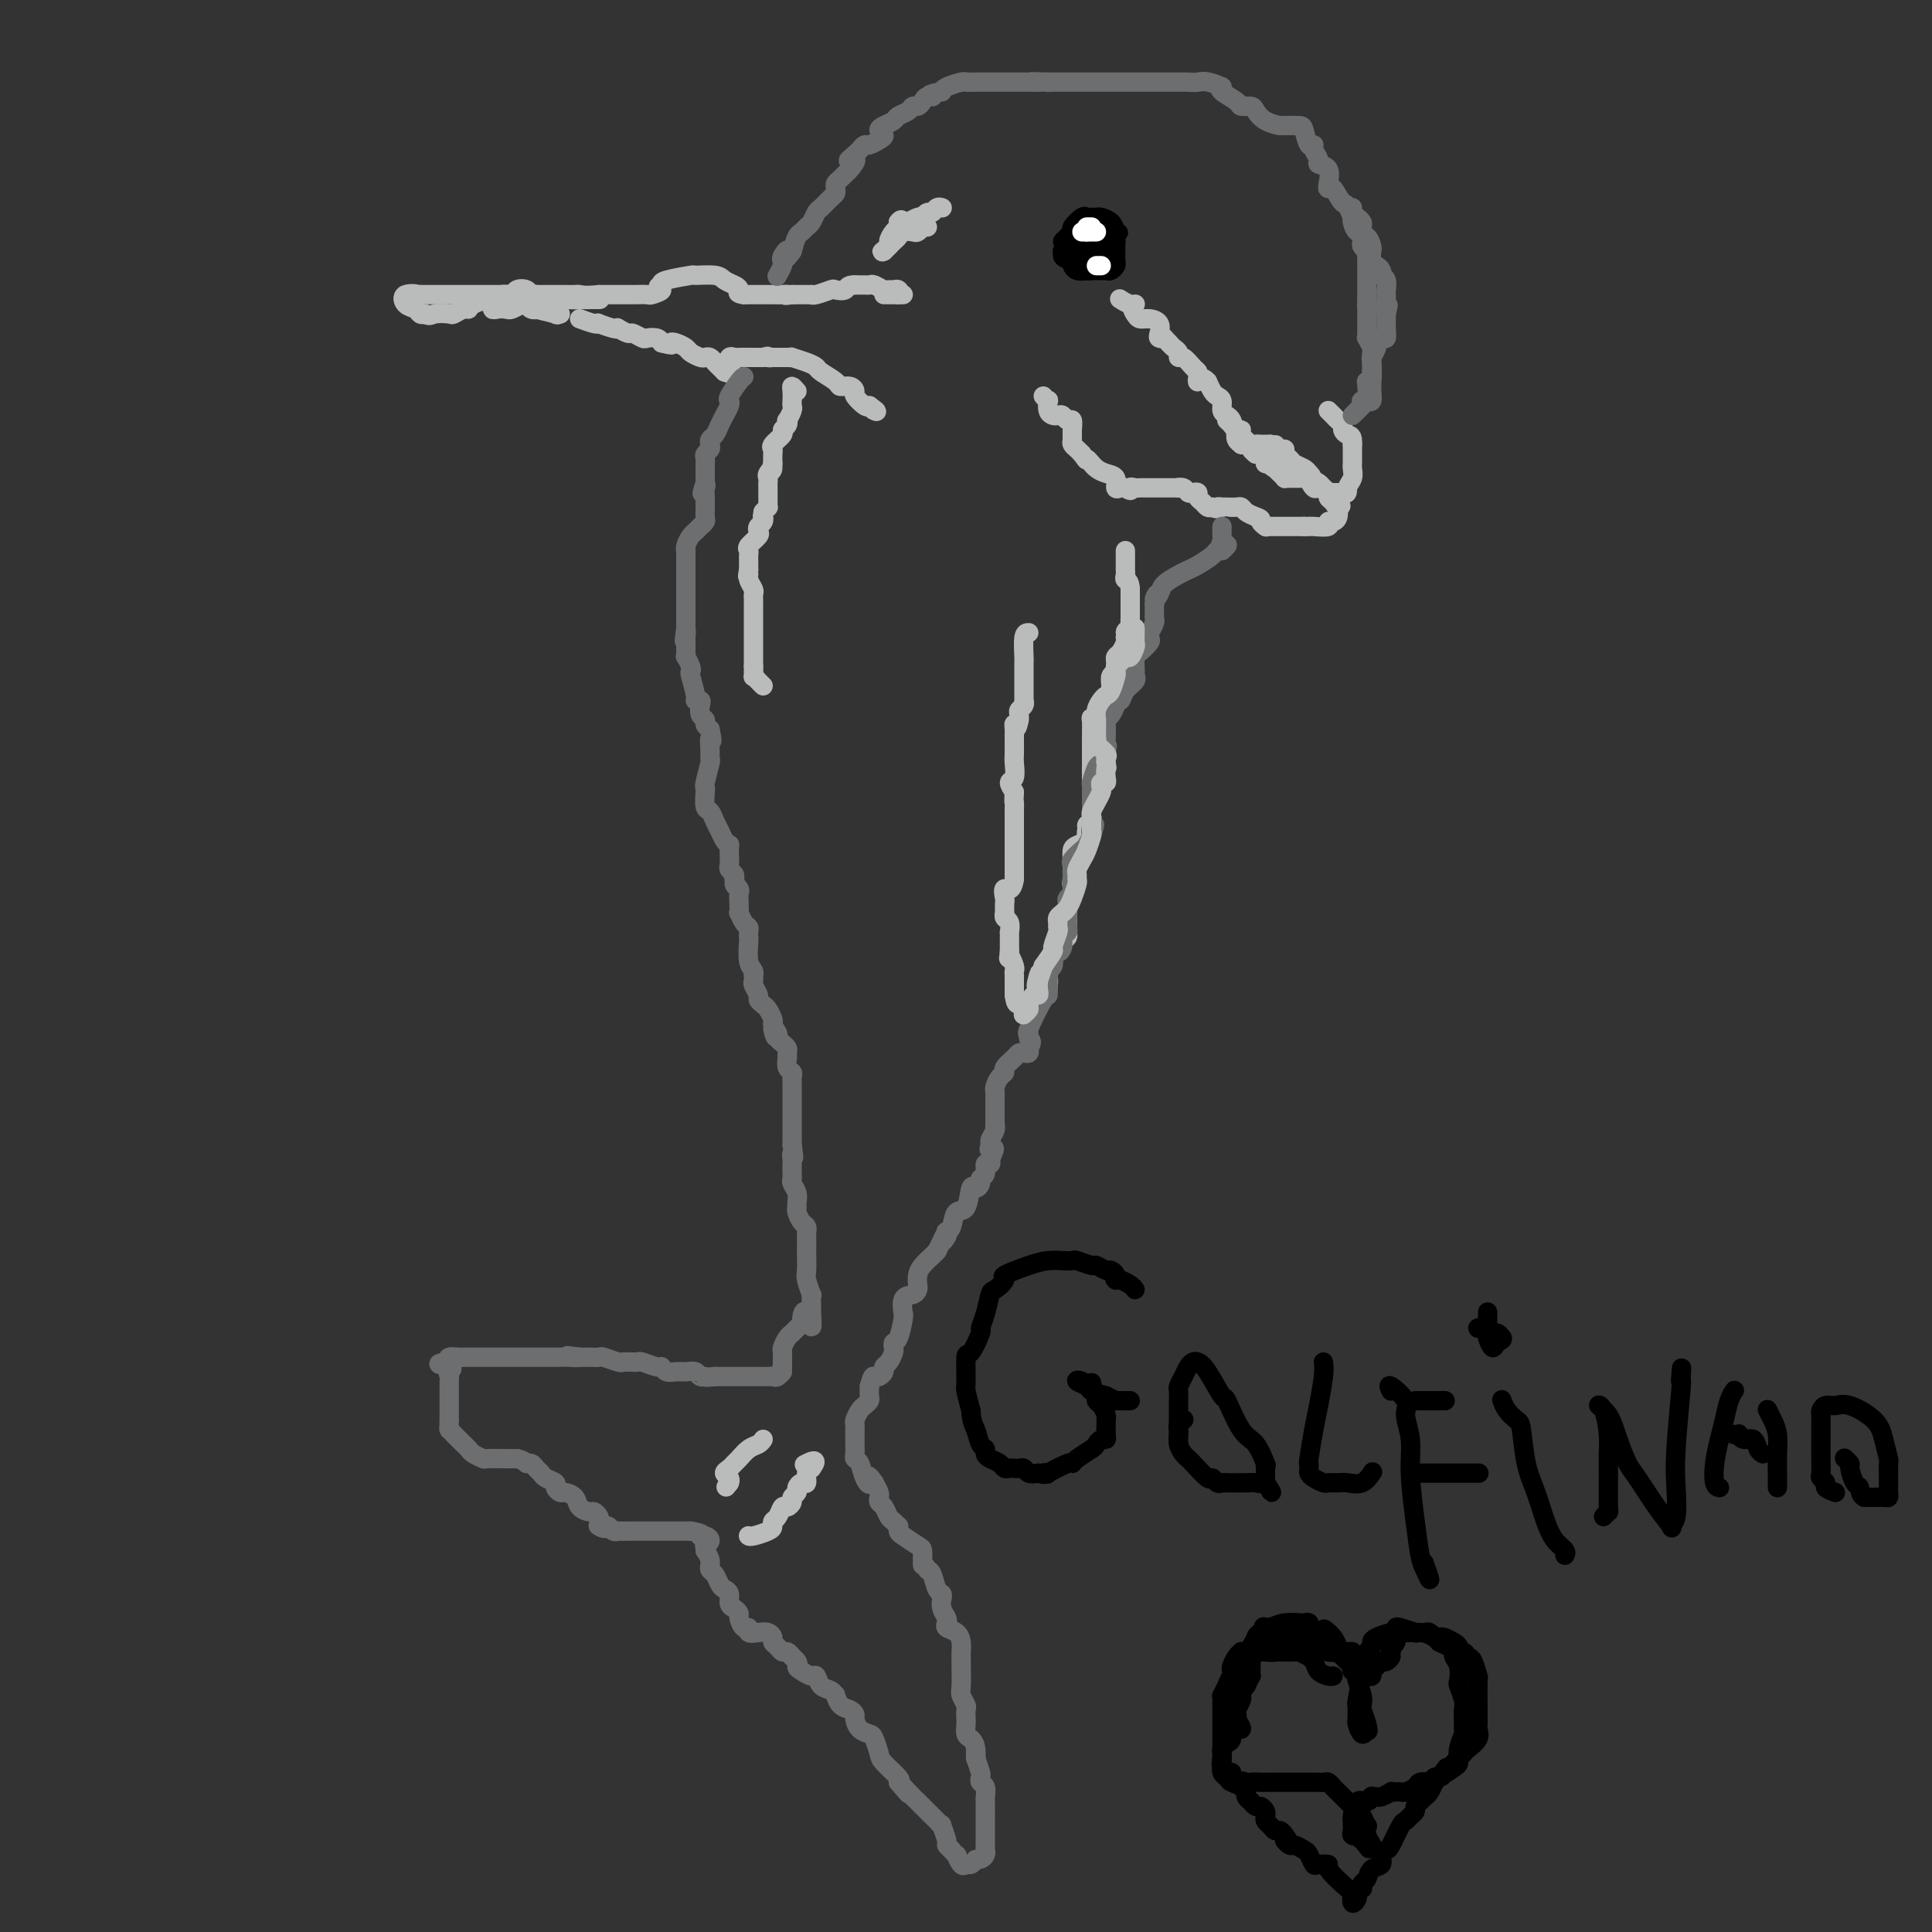 <svg viewBox='0 0 400 400' version='1.1' xmlns='http://www.w3.org/2000/svg' xmlns:xlink='http://www.w3.org/1999/xlink'><rect x="0" y="0" width="400" height="400" fill="#333333" stroke="none"/><g fill='none' stroke='#BABBBB' stroke-width='4' stroke-linecap='round' stroke-linejoin='round'><path d='M213,131c-0.423,-0.007 -0.845,-0.013 -1,1c-0.155,1.013 -0.041,3.046 0,4c0.041,0.954 0.011,0.828 0,1c-0.011,0.172 -0.003,0.642 0,1c0.003,0.358 0.001,0.605 0,1c-0.001,0.395 -0.000,0.937 0,1c0.000,0.063 -0.000,-0.352 0,0c0.000,0.352 0.001,1.470 0,2c-0.001,0.530 -0.004,0.471 0,1c0.004,0.529 0.015,1.647 0,2c-0.015,0.353 -0.057,-0.060 0,0c0.057,0.060 0.211,0.593 0,1c-0.211,0.407 -0.788,0.686 -1,1c-0.212,0.314 -0.061,0.661 0,1c0.061,0.339 0.030,0.669 0,1'/><path d='M211,149c-0.536,2.963 -0.876,1.370 -1,1c-0.124,-0.370 -0.033,0.481 0,1c0.033,0.519 0.009,0.704 0,1c-0.009,0.296 -0.001,0.703 0,1c0.001,0.297 -0.004,0.484 0,1c0.004,0.516 0.018,1.359 0,2c-0.018,0.641 -0.067,1.079 0,2c0.067,0.921 0.249,2.325 0,3c-0.249,0.675 -0.928,0.621 -1,1c-0.072,0.379 0.464,1.189 1,2'/><path d='M210,164c-0.155,2.665 -0.041,1.829 0,2c0.041,0.171 0.011,1.351 0,2c-0.011,0.649 -0.003,0.769 0,1c0.003,0.231 0.001,0.573 0,1c-0.001,0.427 -0.000,0.941 0,1c0.000,0.059 0.000,-0.335 0,0c-0.000,0.335 -0.000,1.399 0,2c0.000,0.601 0.000,0.738 0,1c-0.000,0.262 -0.000,0.647 0,1c0.000,0.353 0.000,0.672 0,1c-0.000,0.328 -0.000,0.665 0,1c0.000,0.335 0.000,0.667 0,1c-0.000,0.333 -0.000,0.667 0,1c0.000,0.333 0.000,0.667 0,1c-0.000,0.333 -0.000,0.667 0,1c0.000,0.333 0.000,0.667 0,1'/><path d='M210,182c-0.453,3.123 -1.585,1.932 -2,2c-0.415,0.068 -0.112,1.395 0,2c0.112,0.605 0.034,0.490 0,1c-0.034,0.510 -0.023,1.647 0,2c0.023,0.353 0.059,-0.078 0,0c-0.059,0.078 -0.212,0.665 0,1c0.212,0.335 0.789,0.417 1,1c0.211,0.583 0.057,1.666 0,2c-0.057,0.334 -0.015,-0.082 0,0c0.015,0.082 0.004,0.661 0,1c-0.004,0.339 -0.001,0.437 0,1c0.001,0.563 0.000,1.589 0,2c-0.000,0.411 -0.000,0.205 0,0'/><path d='M209,197c-0.215,2.437 -0.254,1.031 0,1c0.254,-0.031 0.800,1.314 1,2c0.200,0.686 0.054,0.712 0,1c-0.054,0.288 -0.014,0.837 0,1c0.014,0.163 0.004,-0.061 0,0c-0.004,0.061 -0.001,0.408 0,1c0.001,0.592 0.000,1.429 0,2c-0.000,0.571 -0.000,0.878 0,1c0.000,0.122 0.000,0.061 0,0'/><path d='M210,206c0.257,1.804 0.399,1.813 1,2c0.601,0.187 1.662,0.550 2,1c0.338,0.450 -0.046,0.986 0,1c0.046,0.014 0.523,-0.493 1,-1'/><path d='M214,209c0.622,0.022 0.178,-1.422 0,-2c-0.178,-0.578 -0.089,-0.289 0,0'/><path d='M216,206c0.423,-0.607 0.845,-1.214 1,-2c0.155,-0.786 0.042,-1.750 0,-2c-0.042,-0.250 -0.012,0.214 0,0c0.012,-0.214 0.006,-1.107 0,-2'/><path d='M217,200c0.332,-1.560 0.663,-2.458 1,-3c0.337,-0.542 0.679,-0.726 1,-1c0.321,-0.274 0.622,-0.636 1,-1c0.378,-0.364 0.833,-0.728 1,-1c0.167,-0.272 0.045,-0.451 0,-1c-0.045,-0.549 -0.013,-1.469 0,-2c0.013,-0.531 0.007,-0.675 0,-1c-0.007,-0.325 -0.016,-0.833 0,-1c0.016,-0.167 0.056,0.007 0,0c-0.056,-0.007 -0.207,-0.194 0,-1c0.207,-0.806 0.774,-2.230 1,-3c0.226,-0.770 0.113,-0.885 0,-1'/><path d='M222,184c0.774,-2.655 0.207,-1.291 0,-1c-0.207,0.291 -0.056,-0.489 0,-1c0.056,-0.511 0.017,-0.753 0,-1c-0.017,-0.247 -0.011,-0.500 0,-1c0.011,-0.500 0.027,-1.247 0,-2c-0.027,-0.753 -0.098,-1.511 0,-2c0.098,-0.489 0.367,-0.708 1,-1c0.633,-0.292 1.632,-0.655 2,-1c0.368,-0.345 0.105,-0.670 0,-1c-0.105,-0.330 -0.053,-0.665 0,-1'/><path d='M225,172c0.403,-2.035 -0.088,-1.123 0,-1c0.088,0.123 0.756,-0.544 1,-1c0.244,-0.456 0.065,-0.699 0,-1c-0.065,-0.301 -0.018,-0.658 0,-1c0.018,-0.342 0.005,-0.669 0,-1c-0.005,-0.331 -0.001,-0.666 0,-1c0.001,-0.334 0.000,-0.667 0,-1c-0.000,-0.333 -0.000,-0.667 0,-1c0.000,-0.333 0.000,-0.667 0,-1c-0.000,-0.333 -0.000,-0.667 0,-1c0.000,-0.333 0.000,-0.667 0,-1'/><path d='M226,161c0.155,-1.879 0.041,-1.076 0,-1c-0.041,0.076 -0.011,-0.574 0,-1c0.011,-0.426 0.003,-0.627 0,-1c-0.003,-0.373 -0.002,-0.919 0,-2c0.002,-1.081 0.003,-2.699 0,-3c-0.003,-0.301 -0.012,0.715 0,0c0.012,-0.715 0.045,-3.161 0,-4c-0.045,-0.839 -0.167,-0.070 0,0c0.167,0.070 0.622,-0.559 1,-1c0.378,-0.441 0.679,-0.696 1,-1c0.321,-0.304 0.663,-0.658 1,-1c0.337,-0.342 0.668,-0.671 1,-1'/><path d='M230,145c0.614,-0.753 0.150,-0.636 0,-1c-0.150,-0.364 0.012,-1.211 0,-2c-0.012,-0.789 -0.200,-1.521 0,-2c0.200,-0.479 0.788,-0.705 1,-1c0.212,-0.295 0.046,-0.660 0,-1c-0.046,-0.340 0.026,-0.655 0,-1c-0.026,-0.345 -0.151,-0.721 0,-1c0.151,-0.279 0.579,-0.460 1,-1c0.421,-0.540 0.835,-1.440 1,-2c0.165,-0.560 0.083,-0.780 0,-1'/><path d='M233,132c0.403,-2.190 -0.088,-1.164 0,-1c0.088,0.164 0.756,-0.533 1,-1c0.244,-0.467 0.065,-0.702 0,-1c-0.065,-0.298 -0.018,-0.657 0,-1c0.018,-0.343 0.005,-0.670 0,-1c-0.005,-0.330 -0.001,-0.662 0,-1c0.001,-0.338 0.000,-0.682 0,-1c-0.000,-0.318 -0.000,-0.611 0,-1c0.000,-0.389 0.000,-0.874 0,-1c-0.000,-0.126 -0.000,0.107 0,0c0.000,-0.107 0.000,-0.553 0,-1'/><path d='M234,122c-0.072,-1.956 -0.751,-1.848 -1,-2c-0.249,-0.152 -0.067,-0.566 0,-1c0.067,-0.434 0.018,-0.890 0,-1c-0.018,-0.110 -0.005,0.124 0,0c0.005,-0.124 0.001,-0.608 0,-1c-0.001,-0.392 -0.000,-0.694 0,-1c0.000,-0.306 0.000,-0.618 0,-1c-0.000,-0.382 -0.000,-0.834 0,-1c0.000,-0.166 0.000,-0.048 0,0c-0.000,0.048 -0.000,0.024 0,0'/><path d='M216,82c0.416,0.475 0.832,0.951 1,1c0.168,0.049 0.086,-0.328 0,0c-0.086,0.328 -0.178,1.360 0,2c0.178,0.640 0.626,0.888 1,1c0.374,0.112 0.675,0.088 1,0c0.325,-0.088 0.676,-0.241 1,0c0.324,0.241 0.622,0.877 1,1c0.378,0.123 0.836,-0.265 1,0c0.164,0.265 0.033,1.184 0,2c-0.033,0.816 0.032,1.528 0,2c-0.032,0.472 -0.163,0.704 0,1c0.163,0.296 0.618,0.656 1,1c0.382,0.344 0.691,0.672 1,1'/><path d='M224,94c1.401,2.019 0.903,1.066 1,1c0.097,-0.066 0.790,0.755 1,1c0.210,0.245 -0.064,-0.084 0,0c0.064,0.084 0.465,0.583 1,1c0.535,0.417 1.204,0.753 2,1c0.796,0.247 1.718,0.407 2,1c0.282,0.593 -0.078,1.621 0,2c0.078,0.379 0.594,0.108 1,0c0.406,-0.108 0.703,-0.054 1,0'/><path d='M233,101c1.571,1.083 0.998,0.290 1,0c0.002,-0.290 0.578,-0.078 1,0c0.422,0.078 0.692,0.021 1,0c0.308,-0.021 0.656,-0.006 1,0c0.344,0.006 0.684,0.001 1,0c0.316,-0.001 0.610,-0.000 1,0c0.390,0.000 0.878,0.000 1,0c0.122,-0.000 -0.122,-0.000 0,0c0.122,0.000 0.610,0.000 1,0c0.390,-0.000 0.682,-0.000 1,0c0.318,0.000 0.662,0.000 1,0c0.338,-0.000 0.669,-0.000 1,0'/><path d='M244,101c1.654,0.016 0.290,0.056 0,0c-0.290,-0.056 0.496,-0.208 1,0c0.504,0.208 0.726,0.777 1,1c0.274,0.223 0.598,0.102 1,0c0.402,-0.102 0.881,-0.185 1,0c0.119,0.185 -0.123,0.637 0,1c0.123,0.363 0.610,0.636 1,1c0.390,0.364 0.683,0.818 1,1c0.317,0.182 0.659,0.091 1,0'/><path d='M251,105c1.246,0.619 0.862,0.166 1,0c0.138,-0.166 0.796,-0.045 1,0c0.204,0.045 -0.048,0.015 0,0c0.048,-0.015 0.397,-0.015 1,0c0.603,0.015 1.461,0.045 2,0c0.539,-0.045 0.761,-0.166 1,0c0.239,0.166 0.497,0.619 1,1c0.503,0.381 1.252,0.691 2,1'/><path d='M260,107c1.560,0.476 0.958,0.667 1,1c0.042,0.333 0.726,0.810 1,1c0.274,0.190 0.137,0.095 0,0'/><path d='M262,109c0.331,0.000 0.662,0.000 1,0c0.338,0.000 0.682,0.000 1,0c0.318,0.000 0.610,-0.000 1,0c0.390,0.000 0.878,-0.000 1,0c0.122,0.000 -0.122,0.000 0,0c0.122,-0.000 0.610,-0.000 1,0c0.390,0.000 0.682,0.000 1,0c0.318,0.000 0.662,0.000 1,0c0.338,-0.000 0.669,0.000 1,0'/><path d='M270,109c1.453,0.005 1.086,0.016 1,0c-0.086,-0.016 0.110,-0.059 1,0c0.890,0.059 2.473,0.220 3,0c0.527,-0.220 -0.003,-0.822 0,-1c0.003,-0.178 0.539,0.067 1,0c0.461,-0.067 0.846,-0.448 1,-1c0.154,-0.552 0.077,-1.276 0,-2'/><path d='M277,105c1.126,-0.571 0.442,0.002 0,0c-0.442,-0.002 -0.643,-0.578 -1,-1c-0.357,-0.422 -0.872,-0.690 -1,-1c-0.128,-0.310 0.131,-0.660 0,-1c-0.131,-0.340 -0.651,-0.668 -1,-1c-0.349,-0.332 -0.528,-0.666 -1,-1c-0.472,-0.334 -1.236,-0.667 -2,-1'/><path d='M271,99c-0.880,-0.928 -0.081,-0.249 0,0c0.081,0.249 -0.557,0.066 -1,0c-0.443,-0.066 -0.692,-0.017 -1,0c-0.308,0.017 -0.674,0.002 -1,0c-0.326,-0.002 -0.612,0.011 -1,0c-0.388,-0.011 -0.877,-0.044 -1,0c-0.123,0.044 0.121,0.166 0,0c-0.121,-0.166 -0.606,-0.619 -1,-1c-0.394,-0.381 -0.697,-0.691 -1,-1'/><path d='M264,97c-1.245,-0.548 -0.859,-0.918 -1,-1c-0.141,-0.082 -0.811,0.122 -1,0c-0.189,-0.122 0.103,-0.571 0,-1c-0.103,-0.429 -0.601,-0.837 -1,-1c-0.399,-0.163 -0.700,-0.082 -1,0'/><path d='M260,94c-0.802,-0.631 -0.807,-0.707 -1,-1c-0.193,-0.293 -0.574,-0.802 -1,-1c-0.426,-0.198 -0.898,-0.084 -1,0c-0.102,0.084 0.165,0.138 0,0c-0.165,-0.138 -0.761,-0.468 -1,-1c-0.239,-0.532 -0.119,-1.266 0,-2'/><path d='M256,89c-0.802,-1.174 -0.806,-1.610 -1,-2c-0.194,-0.390 -0.577,-0.734 -1,-1c-0.423,-0.266 -0.887,-0.455 -1,-1c-0.113,-0.545 0.124,-1.445 0,-2c-0.124,-0.555 -0.610,-0.765 -1,-1c-0.390,-0.235 -0.683,-0.496 -1,-1c-0.317,-0.504 -0.659,-1.252 -1,-2'/><path d='M250,79c-1.379,-1.501 -1.826,-0.252 -2,0c-0.174,0.252 -0.075,-0.492 0,-1c0.075,-0.508 0.126,-0.780 0,-1c-0.126,-0.220 -0.429,-0.388 -1,-1c-0.571,-0.612 -1.410,-1.670 -2,-2c-0.590,-0.330 -0.931,0.066 -1,0c-0.069,-0.066 0.135,-0.595 0,-1c-0.135,-0.405 -0.610,-0.687 -1,-1c-0.390,-0.313 -0.695,-0.656 -1,-1'/><path d='M242,71c-1.405,-1.473 -0.918,-1.155 -1,-1c-0.082,0.155 -0.733,0.147 -1,0c-0.267,-0.147 -0.152,-0.435 0,-1c0.152,-0.565 0.340,-1.409 0,-2c-0.340,-0.591 -1.207,-0.928 -2,-1c-0.793,-0.072 -1.512,0.122 -2,0c-0.488,-0.122 -0.744,-0.561 -1,-1'/><path d='M235,65c-1.054,-1.397 -0.190,-1.890 0,-2c0.190,-0.110 -0.295,0.163 -1,0c-0.705,-0.163 -1.630,-0.761 -2,-1c-0.370,-0.239 -0.185,-0.120 0,0'/><path d='M254,87c0.344,0.306 0.687,0.611 1,1c0.313,0.389 0.595,0.861 1,1c0.405,0.139 0.934,-0.054 1,0c0.066,0.054 -0.332,0.354 0,1c0.332,0.646 1.395,1.637 2,2c0.605,0.363 0.753,0.097 1,0c0.247,-0.097 0.592,-0.026 1,0c0.408,0.026 0.879,0.007 1,0c0.121,-0.007 -0.108,-0.002 0,0c0.108,0.002 0.554,0.001 1,0'/><path d='M263,92c1.575,0.709 1.014,-0.017 1,0c-0.014,0.017 0.520,0.778 1,1c0.480,0.222 0.906,-0.095 1,0c0.094,0.095 -0.143,0.603 0,1c0.143,0.397 0.667,0.684 1,1c0.333,0.316 0.474,0.662 1,1c0.526,0.338 1.436,0.668 2,1c0.564,0.332 0.782,0.666 1,1'/><path d='M271,98c1.184,1.029 0.145,0.601 0,1c-0.145,0.399 0.605,1.623 1,2c0.395,0.377 0.434,-0.095 1,0c0.566,0.095 1.657,0.758 2,1c0.343,0.242 -0.063,0.065 0,0c0.063,-0.065 0.594,-0.017 1,0c0.406,0.017 0.687,0.005 1,0c0.313,-0.005 0.656,-0.002 1,0'/><path d='M278,102c1.249,0.485 0.870,-0.303 1,-1c0.130,-0.697 0.767,-1.304 1,-2c0.233,-0.696 0.062,-1.483 0,-2c-0.062,-0.517 -0.017,-0.766 0,-1c0.017,-0.234 0.004,-0.455 0,-1c-0.004,-0.545 -0.001,-1.416 0,-2c0.001,-0.584 0.000,-0.881 0,-1c-0.000,-0.119 -0.000,-0.059 0,0'/><path d='M280,92c0.147,-1.952 -0.485,-1.832 -1,-2c-0.515,-0.168 -0.912,-0.623 -1,-1c-0.088,-0.377 0.134,-0.676 0,-1c-0.134,-0.324 -0.624,-0.675 -1,-1c-0.376,-0.325 -0.640,-0.626 -1,-1c-0.360,-0.374 -0.817,-0.821 -1,-1c-0.183,-0.179 -0.091,-0.089 0,0'/><path d='M192,47c-0.449,0.030 -0.898,0.060 -1,0c-0.102,-0.060 0.141,-0.209 0,0c-0.141,0.209 -0.668,0.777 -1,1c-0.332,0.223 -0.470,0.101 -1,0c-0.530,-0.101 -1.451,-0.182 -2,0c-0.549,0.182 -0.724,0.626 -1,1c-0.276,0.374 -0.651,0.678 -1,1c-0.349,0.322 -0.671,0.664 -1,1c-0.329,0.336 -0.664,0.668 -1,1'/><path d='M183,52c-1.154,0.579 0.462,-0.475 1,-1c0.538,-0.525 0.000,-0.522 0,-1c0.000,-0.478 0.538,-1.436 1,-2c0.462,-0.564 0.846,-0.732 1,-1c0.154,-0.268 0.077,-0.634 0,-1'/><path d='M186,46c0.658,-0.944 0.802,-0.304 1,0c0.198,0.304 0.448,0.274 1,0c0.552,-0.274 1.405,-0.790 2,-1c0.595,-0.210 0.933,-0.113 1,0c0.067,0.113 -0.136,0.240 0,0c0.136,-0.240 0.611,-0.849 1,-1c0.389,-0.151 0.693,0.156 1,0c0.307,-0.156 0.618,-0.774 1,-1c0.382,-0.226 0.833,-0.061 1,0c0.167,0.061 0.048,0.017 0,0c-0.048,-0.017 -0.024,-0.009 0,0'/><path d='M183,61c0.342,0.000 0.685,0.000 1,0c0.315,0.000 0.604,0.000 1,0c0.396,-0.000 0.900,-0.000 1,0c0.100,0.000 -0.204,0.000 0,0c0.204,0.000 0.915,-0.000 1,0c0.085,0.000 -0.458,0.000 -1,0'/><path d='M186,61c0.511,-0.228 0.288,-0.797 0,-1c-0.288,-0.203 -0.640,-0.040 -1,0c-0.360,0.040 -0.726,-0.042 -1,0c-0.274,0.042 -0.455,0.207 -1,0c-0.545,-0.207 -1.456,-0.788 -2,-1c-0.544,-0.212 -0.723,-0.057 -1,0c-0.277,0.057 -0.651,0.015 -1,0c-0.349,-0.015 -0.671,-0.004 -1,0c-0.329,0.004 -0.664,0.002 -1,0'/><path d='M177,59c-1.728,-0.087 -1.549,0.695 -2,1c-0.451,0.305 -1.531,0.134 -2,0c-0.469,-0.134 -0.325,-0.232 -1,0c-0.675,0.232 -2.169,0.794 -3,1c-0.831,0.206 -0.999,0.055 -1,0c-0.001,-0.055 0.165,-0.015 0,0c-0.165,0.015 -0.660,0.004 -1,0c-0.340,-0.004 -0.526,-0.001 -1,0c-0.474,0.001 -1.237,0.001 -2,0'/><path d='M164,61c-2.207,0.309 -1.225,0.083 -1,0c0.225,-0.083 -0.307,-0.022 -1,0c-0.693,0.022 -1.548,0.006 -2,0c-0.452,-0.006 -0.502,-0.002 -1,0c-0.498,0.002 -1.443,0.000 -2,0c-0.557,-0.000 -0.727,-0.000 -1,0c-0.273,0.000 -0.649,0.000 -1,0c-0.351,-0.000 -0.675,-0.000 -1,0'/><path d='M154,61c-1.741,-0.178 -1.095,-0.622 -1,-1c0.095,-0.378 -0.362,-0.691 -1,-1c-0.638,-0.309 -1.457,-0.616 -2,-1c-0.543,-0.384 -0.811,-0.846 -2,-1c-1.189,-0.154 -3.298,-0.000 -4,0c-0.702,0.000 0.003,-0.154 -1,0c-1.003,0.154 -3.715,0.615 -5,1c-1.285,0.385 -1.142,0.692 -1,1'/><path d='M137,59c-1.587,0.475 -0.054,0.663 0,1c0.054,0.337 -1.370,0.822 -2,1c-0.630,0.178 -0.464,0.048 -1,0c-0.536,-0.048 -1.772,-0.013 -3,0c-1.228,0.013 -2.446,0.003 -3,0c-0.554,-0.003 -0.444,-0.001 -1,0c-0.556,0.001 -1.778,0.000 -3,0'/><path d='M124,61c-2.886,0.309 -3.600,0.083 -4,0c-0.400,-0.083 -0.487,-0.022 -1,0c-0.513,0.022 -1.451,0.006 -2,0c-0.549,-0.006 -0.707,-0.002 -1,0c-0.293,0.002 -0.719,0.000 -1,0c-0.281,-0.000 -0.417,-0.000 -2,0c-1.583,0.000 -4.613,0.000 -6,0c-1.387,-0.000 -1.132,-0.000 -1,0c0.132,0.000 0.141,0.000 0,0c-0.141,-0.000 -0.432,-0.000 -1,0c-0.568,0.000 -1.412,0.000 -2,0c-0.588,-0.000 -0.921,-0.000 -1,0c-0.079,0.000 0.096,0.000 0,0c-0.096,-0.000 -0.462,-0.000 -1,0c-0.538,0.000 -1.246,0.000 -2,0c-0.754,-0.000 -1.553,-0.000 -2,0c-0.447,0.000 -0.543,0.000 -1,0c-0.457,-0.000 -1.274,-0.000 -2,0c-0.726,0.000 -1.359,0.000 -2,0c-0.641,-0.000 -1.288,-0.000 -2,0c-0.712,0.000 -1.489,0.000 -2,0c-0.511,-0.000 -0.755,-0.000 -1,0'/><path d='M87,61c-5.837,0.029 -1.929,0.103 -1,0c0.929,-0.103 -1.121,-0.381 -2,0c-0.879,0.381 -0.586,1.422 0,2c0.586,0.578 1.465,0.694 2,1c0.535,0.306 0.724,0.802 1,1c0.276,0.198 0.638,0.099 1,0'/><path d='M88,65c0.898,0.623 1.144,0.182 2,0c0.856,-0.182 2.321,-0.104 3,0c0.679,0.104 0.571,0.234 1,0c0.429,-0.234 1.396,-0.832 2,-1c0.604,-0.168 0.847,0.095 1,0c0.153,-0.095 0.216,-0.546 1,-1c0.784,-0.454 2.289,-0.910 3,-1c0.711,-0.090 0.628,0.185 1,0c0.372,-0.185 1.199,-0.830 2,-1c0.801,-0.170 1.577,0.136 2,0c0.423,-0.136 0.495,-0.713 1,-1c0.505,-0.287 1.445,-0.284 2,0c0.555,0.284 0.726,0.849 1,1c0.274,0.151 0.651,-0.113 1,0c0.349,0.113 0.671,0.604 1,1c0.329,0.396 0.664,0.698 1,1'/><path d='M113,63c1.399,0.634 1.896,0.720 2,1c0.104,0.280 -0.185,0.756 0,1c0.185,0.244 0.845,0.258 0,0c-0.845,-0.258 -3.195,-0.788 -4,-1c-0.805,-0.212 -0.065,-0.106 0,0c0.065,0.106 -0.546,0.211 -1,0c-0.454,-0.211 -0.751,-0.737 -1,-1c-0.249,-0.263 -0.452,-0.263 -1,0c-0.548,0.263 -1.442,0.789 -2,1c-0.558,0.211 -0.779,0.105 -1,0'/><path d='M105,64c-1.907,-0.167 -1.676,-0.083 -2,0c-0.324,0.083 -1.204,0.166 -1,0c0.204,-0.166 1.491,-0.580 3,-1c1.509,-0.420 3.239,-0.844 5,-1c1.761,-0.156 3.555,-0.042 6,0c2.445,0.042 5.543,0.011 7,0c1.457,-0.011 1.273,-0.003 1,0c-0.273,0.003 -0.637,0.002 -1,0'/><path d='M123,62c2.659,-0.309 -1.192,-0.083 -3,0c-1.808,0.083 -1.571,0.021 -2,0c-0.429,-0.021 -1.525,-0.002 -2,0c-0.475,0.002 -0.331,-0.014 -1,0c-0.669,0.014 -2.151,0.059 -3,0c-0.849,-0.059 -1.066,-0.222 -1,0c0.066,0.222 0.414,0.830 1,1c0.586,0.170 1.411,-0.098 2,0c0.589,0.098 0.941,0.562 1,1c0.059,0.438 -0.177,0.849 0,1c0.177,0.151 0.765,0.043 1,0c0.235,-0.043 0.118,-0.022 0,0'/><path d='M120,66c1.133,0.415 2.266,0.829 3,1c0.734,0.171 1.071,0.097 1,0c-0.071,-0.097 -0.548,-0.218 0,0c0.548,0.218 2.121,0.775 3,1c0.879,0.225 1.066,0.116 1,0c-0.066,-0.116 -0.384,-0.241 0,0c0.384,0.241 1.468,0.849 2,1c0.532,0.151 0.510,-0.153 1,0c0.490,0.153 1.492,0.763 2,1c0.508,0.237 0.521,0.102 1,0c0.479,-0.102 1.422,-0.172 2,0c0.578,0.172 0.789,0.586 1,1'/><path d='M137,71c3.052,0.787 2.184,0.253 2,0c-0.184,-0.253 0.318,-0.225 1,0c0.682,0.225 1.545,0.648 2,1c0.455,0.352 0.503,0.633 1,1c0.497,0.367 1.443,0.819 2,1c0.557,0.181 0.727,0.090 1,0c0.273,-0.090 0.651,-0.179 1,0c0.349,0.179 0.671,0.625 1,1c0.329,0.375 0.665,0.679 1,1c0.335,0.321 0.667,0.661 1,1'/><path d='M150,77c2.252,0.823 1.382,-0.119 1,-1c-0.382,-0.881 -0.276,-1.700 0,-2c0.276,-0.300 0.722,-0.080 1,0c0.278,0.080 0.390,0.022 1,0c0.610,-0.022 1.720,-0.006 2,0c0.280,0.006 -0.271,0.002 0,0c0.271,-0.002 1.363,-0.000 2,0c0.637,0.000 0.818,0.000 1,0'/><path d='M158,74c1.395,-0.464 0.884,-0.124 1,0c0.116,0.124 0.859,0.034 1,0c0.141,-0.034 -0.318,-0.010 0,0c0.318,0.010 1.415,0.006 2,0c0.585,-0.006 0.658,-0.012 1,0c0.342,0.012 0.954,0.044 1,0c0.046,-0.044 -0.474,-0.163 0,0c0.474,0.163 1.943,0.608 3,1c1.057,0.392 1.701,0.731 2,1c0.299,0.269 0.252,0.468 1,1c0.748,0.532 2.290,1.398 3,2c0.710,0.602 0.589,0.939 1,1c0.411,0.061 1.353,-0.155 2,0c0.647,0.155 0.998,0.681 1,1c0.002,0.319 -0.346,0.432 0,1c0.346,0.568 1.384,1.591 2,2c0.616,0.409 0.808,0.205 1,0'/><path d='M180,84c2.244,1.622 1.356,1.178 1,1c-0.356,-0.178 -0.178,-0.089 0,0'/><path d='M165,81c-0.422,-0.482 -0.844,-0.965 -1,-1c-0.156,-0.035 -0.045,0.377 0,1c0.045,0.623 0.026,1.459 0,2c-0.026,0.541 -0.058,0.789 0,1c0.058,0.211 0.207,0.385 0,1c-0.207,0.615 -0.772,1.669 -1,2c-0.228,0.331 -0.121,-0.062 0,0c0.121,0.062 0.257,0.580 0,1c-0.257,0.420 -0.906,0.741 -1,1c-0.094,0.259 0.367,0.455 0,1c-0.367,0.545 -1.562,1.439 -2,2c-0.438,0.561 -0.117,0.790 0,1c0.117,0.210 0.032,0.403 0,1c-0.032,0.597 -0.009,1.599 0,2c0.009,0.401 0.005,0.200 0,0'/><path d='M160,96c-0.713,2.500 0.005,1.248 0,1c-0.005,-0.248 -0.733,0.506 -1,1c-0.267,0.494 -0.071,0.728 0,1c0.071,0.272 0.019,0.583 0,1c-0.019,0.417 -0.005,0.939 0,1c0.005,0.061 0.002,-0.338 0,0c-0.002,0.338 -0.003,1.414 0,2c0.003,0.586 0.011,0.683 0,1c-0.011,0.317 -0.041,0.855 0,1c0.041,0.145 0.155,-0.101 0,0c-0.155,0.101 -0.577,0.551 -1,1'/><path d='M158,106c-0.325,1.725 -0.138,1.039 0,1c0.138,-0.039 0.225,0.571 0,1c-0.225,0.429 -0.764,0.678 -1,1c-0.236,0.322 -0.168,0.716 0,1c0.168,0.284 0.437,0.457 0,1c-0.437,0.543 -1.581,1.455 -2,2c-0.419,0.545 -0.112,0.724 0,1c0.112,0.276 0.030,0.648 0,1c-0.030,0.352 -0.008,0.682 0,1c0.008,0.318 0.002,0.624 0,1c-0.002,0.376 -0.001,0.822 0,1c0.001,0.178 0.000,0.089 0,0'/><path d='M155,118c-0.448,2.051 -0.067,1.179 0,1c0.067,-0.179 -0.178,0.333 0,1c0.178,0.667 0.780,1.487 1,2c0.220,0.513 0.059,0.719 0,1c-0.059,0.281 -0.016,0.639 0,1c0.016,0.361 0.004,0.727 0,1c-0.004,0.273 -0.001,0.454 0,1c0.001,0.546 0.000,1.456 0,2c-0.000,0.544 -0.000,0.722 0,1c0.000,0.278 0.000,0.656 0,1c-0.000,0.344 -0.000,0.656 0,1c0.000,0.344 0.000,0.722 0,1c-0.000,0.278 -0.000,0.456 0,1c0.000,0.544 0.000,1.455 0,2c-0.000,0.545 -0.000,0.724 0,1c0.000,0.276 0.000,0.650 0,1c-0.000,0.350 -0.000,0.675 0,1'/><path d='M156,138c0.151,3.257 0.030,1.398 0,1c-0.030,-0.398 0.031,0.664 0,1c-0.031,0.336 -0.153,-0.054 0,0c0.153,0.054 0.580,0.553 1,1c0.420,0.447 0.834,0.842 1,1c0.166,0.158 0.083,0.079 0,0'/><path d='M158,298c-0.250,0.364 -0.500,0.727 -1,1c-0.500,0.273 -1.249,0.454 -2,1c-0.751,0.546 -1.504,1.455 -2,2c-0.496,0.545 -0.735,0.724 -1,1c-0.265,0.276 -0.554,0.649 -1,1c-0.446,0.351 -1.047,0.682 -1,1c0.047,0.318 0.744,0.624 1,1c0.256,0.376 0.073,0.822 0,1c-0.073,0.178 -0.037,0.089 0,0'/><path d='M151,307c-1.167,1.500 -0.583,0.750 0,0'/><path d='M155,318c-0.031,-0.024 -0.062,-0.048 0,0c0.062,0.048 0.216,0.169 1,0c0.784,-0.169 2.199,-0.627 3,-1c0.801,-0.373 0.988,-0.659 1,-1c0.012,-0.341 -0.150,-0.735 0,-1c0.150,-0.265 0.614,-0.400 1,-1c0.386,-0.600 0.696,-1.667 1,-2c0.304,-0.333 0.603,0.066 1,0c0.397,-0.066 0.894,-0.596 1,-1c0.106,-0.404 -0.178,-0.681 0,-1c0.178,-0.319 0.817,-0.681 1,-1c0.183,-0.319 -0.092,-0.597 0,-1c0.092,-0.403 0.550,-0.933 1,-1c0.450,-0.067 0.890,0.328 1,0c0.110,-0.328 -0.112,-1.379 0,-2c0.112,-0.621 0.556,-0.810 1,-1'/><path d='M168,304c1.800,-2.400 -0.200,-1.400 -1,-1c-0.800,0.400 -0.400,0.200 0,0'/></g>
<g fill='none' stroke='#6D6E70' stroke-width='4' stroke-linecap='round' stroke-linejoin='round'><path d='M280,43c-0.083,0.334 -0.166,0.668 0,1c0.166,0.332 0.580,0.661 1,1c0.420,0.339 0.845,0.686 1,1c0.155,0.314 0.041,0.595 0,1c-0.041,0.405 -0.007,0.936 0,1c0.007,0.064 -0.012,-0.338 0,0c0.012,0.338 0.056,1.417 0,2c-0.056,0.583 -0.211,0.671 0,1c0.211,0.329 0.789,0.899 1,1c0.211,0.101 0.057,-0.269 0,0c-0.057,0.269 -0.015,1.175 0,2c0.015,0.825 0.004,1.569 0,2c-0.004,0.431 -0.001,0.548 0,1c0.001,0.452 0.000,1.237 0,2c-0.000,0.763 -0.000,1.504 0,2c0.000,0.496 0.000,0.748 0,1'/><path d='M283,62c0.464,3.135 0.124,1.473 0,1c-0.124,-0.473 -0.033,0.242 0,1c0.033,0.758 0.008,1.560 0,2c-0.008,0.440 0.002,0.517 0,1c-0.002,0.483 -0.015,1.372 0,2c0.015,0.628 0.056,0.995 0,1c-0.056,0.005 -0.211,-0.353 0,0c0.211,0.353 0.789,1.418 1,2c0.211,0.582 0.057,0.681 0,1c-0.057,0.319 -0.015,0.859 0,1c0.015,0.141 0.004,-0.117 0,0c-0.004,0.117 -0.001,0.608 0,1c0.001,0.392 0.000,0.683 0,1c-0.000,0.317 -0.000,0.658 0,1'/><path d='M284,77c0.155,2.482 0.041,1.189 0,1c-0.041,-0.189 -0.010,0.728 0,1c0.010,0.272 -0.001,-0.099 0,0c0.001,0.099 0.013,0.669 0,1c-0.013,0.331 -0.051,0.423 0,1c0.051,0.577 0.190,1.638 0,2c-0.190,0.362 -0.711,0.025 -1,0c-0.289,-0.025 -0.347,0.263 -1,1c-0.653,0.737 -1.901,1.925 -2,2c-0.099,0.075 0.950,-0.962 2,-2'/><path d='M282,84c0.326,-0.545 0.140,-0.906 0,-1c-0.140,-0.094 -0.235,0.080 0,0c0.235,-0.080 0.799,-0.415 1,-1c0.201,-0.585 0.040,-1.421 0,-2c-0.040,-0.579 0.042,-0.902 0,-1c-0.042,-0.098 -0.209,0.028 0,0c0.209,-0.028 0.792,-0.211 1,-1c0.208,-0.789 0.041,-2.186 0,-3c-0.041,-0.814 0.044,-1.045 0,-1c-0.044,0.045 -0.218,0.368 0,0c0.218,-0.368 0.829,-1.425 1,-2c0.171,-0.575 -0.098,-0.669 0,-1c0.098,-0.331 0.562,-0.901 1,-1c0.438,-0.099 0.849,0.272 1,0c0.151,-0.272 0.041,-1.189 0,-2c-0.041,-0.811 -0.012,-1.518 0,-2c0.012,-0.482 0.006,-0.741 0,-1'/><path d='M287,65c0.773,-3.118 0.207,-1.412 0,-1c-0.207,0.412 -0.054,-0.471 0,-1c0.054,-0.529 0.011,-0.706 0,-1c-0.011,-0.294 0.011,-0.705 0,-1c-0.011,-0.295 -0.055,-0.474 0,-1c0.055,-0.526 0.208,-1.398 0,-2c-0.208,-0.602 -0.777,-0.934 -1,-1c-0.223,-0.066 -0.098,0.133 0,0c0.098,-0.133 0.170,-0.598 0,-1c-0.170,-0.402 -0.584,-0.742 -1,-1c-0.416,-0.258 -0.836,-0.435 -1,-1c-0.164,-0.565 -0.072,-1.517 0,-2c0.072,-0.483 0.124,-0.497 0,-1c-0.124,-0.503 -0.425,-1.496 -1,-2c-0.575,-0.504 -1.424,-0.520 -2,-1c-0.576,-0.480 -0.879,-1.423 -1,-2c-0.121,-0.577 -0.061,-0.789 0,-1'/><path d='M280,45c-1.430,-3.590 -1.505,-2.566 -2,-3c-0.495,-0.434 -1.408,-2.326 -2,-3c-0.592,-0.674 -0.861,-0.130 -1,0c-0.139,0.130 -0.146,-0.154 0,-1c0.146,-0.846 0.446,-2.256 0,-3c-0.446,-0.744 -1.639,-0.824 -2,-1c-0.361,-0.176 0.110,-0.450 0,-1c-0.110,-0.550 -0.802,-1.377 -1,-2c-0.198,-0.623 0.096,-1.043 0,-1c-0.096,0.043 -0.582,0.548 -1,0c-0.418,-0.548 -0.766,-2.147 -1,-3c-0.234,-0.853 -0.352,-0.958 -1,-1c-0.648,-0.042 -1.824,-0.021 -3,0'/><path d='M266,26c-0.694,-0.122 -0.428,0.073 -1,0c-0.572,-0.073 -1.982,-0.414 -3,-1c-1.018,-0.586 -1.643,-1.418 -2,-2c-0.357,-0.582 -0.447,-0.916 -1,-1c-0.553,-0.084 -1.571,0.081 -2,0c-0.429,-0.081 -0.269,-0.406 -1,-1c-0.731,-0.594 -2.352,-1.455 -3,-2c-0.648,-0.545 -0.324,-0.772 0,-1'/><path d='M253,18c-3.060,-1.464 -4.211,-1.124 -5,-1c-0.789,0.124 -1.216,0.033 -2,0c-0.784,-0.033 -1.925,-0.009 -2,0c-0.075,0.009 0.916,0.002 0,0c-0.916,-0.002 -3.741,-0.001 -5,0c-1.259,0.001 -0.954,0.000 -1,0c-0.046,-0.000 -0.444,-0.000 -1,0c-0.556,0.000 -1.268,0.000 -2,0c-0.732,-0.000 -1.482,-0.000 -2,0c-0.518,0.000 -0.805,0.000 -1,0c-0.195,-0.000 -0.299,-0.000 -1,0c-0.701,0.000 -2.000,0.000 -3,0c-1.000,-0.000 -1.701,-0.000 -3,0c-1.299,0.000 -3.196,0.000 -4,0c-0.804,-0.000 -0.515,-0.000 -1,0c-0.485,0.000 -1.742,0.000 -3,0'/><path d='M217,17c-5.941,-0.155 -2.792,-0.041 -2,0c0.792,0.041 -0.771,0.011 -2,0c-1.229,-0.011 -2.123,-0.003 -3,0c-0.877,0.003 -1.739,-0.000 -2,0c-0.261,0.000 0.077,0.003 -1,0c-1.077,-0.003 -3.570,-0.012 -5,0c-1.430,0.012 -1.796,0.044 -2,0c-0.204,-0.044 -0.247,-0.166 -1,0c-0.753,0.166 -2.215,0.619 -3,1c-0.785,0.381 -0.892,0.691 -1,1'/><path d='M195,19c-3.809,0.548 -2.330,0.916 -2,1c0.330,0.084 -0.488,-0.118 -1,0c-0.512,0.118 -0.719,0.556 -1,1c-0.281,0.444 -0.638,0.892 -1,1c-0.362,0.108 -0.730,-0.126 -1,0c-0.270,0.126 -0.441,0.611 -1,1c-0.559,0.389 -1.504,0.682 -2,1c-0.496,0.318 -0.541,0.662 -1,1c-0.459,0.338 -1.331,0.669 -2,1c-0.669,0.331 -1.135,0.662 -1,1c0.135,0.338 0.870,0.682 1,1c0.130,0.318 -0.346,0.610 -1,1c-0.654,0.390 -1.484,0.878 -2,1c-0.516,0.122 -0.716,-0.121 -1,0c-0.284,0.121 -0.653,0.606 -1,1c-0.347,0.394 -0.674,0.697 -1,1'/><path d='M177,32c-2.737,2.129 -0.579,0.952 0,1c0.579,0.048 -0.419,1.322 -1,2c-0.581,0.678 -0.744,0.759 -1,1c-0.256,0.241 -0.607,0.641 -1,1c-0.393,0.359 -0.830,0.678 -1,1c-0.170,0.322 -0.073,0.649 0,1c0.073,0.351 0.122,0.728 0,1c-0.122,0.272 -0.414,0.440 -1,1c-0.586,0.560 -1.466,1.512 -2,2c-0.534,0.488 -0.720,0.510 -1,1c-0.280,0.490 -0.652,1.446 -1,2c-0.348,0.554 -0.671,0.705 -1,1c-0.329,0.295 -0.666,0.733 -1,1c-0.334,0.267 -0.667,0.362 -1,1c-0.333,0.638 -0.667,1.819 -1,3'/><path d='M164,52c-2.178,3.048 -1.123,0.666 -1,0c0.123,-0.666 -0.685,0.382 -1,1c-0.315,0.618 -0.136,0.805 0,1c0.136,0.195 0.229,0.399 0,1c-0.229,0.601 -0.780,1.600 -1,2c-0.220,0.400 -0.110,0.200 0,0'/><path d='M154,78c-0.198,0.109 -0.396,0.217 -1,1c-0.604,0.783 -1.615,2.240 -2,3c-0.385,0.760 -0.144,0.823 0,1c0.144,0.177 0.193,0.467 0,1c-0.193,0.533 -0.626,1.309 -1,2c-0.374,0.691 -0.688,1.298 -1,2c-0.312,0.702 -0.623,1.497 -1,2c-0.377,0.503 -0.819,0.712 -1,1c-0.181,0.288 -0.101,0.656 0,1c0.101,0.344 0.223,0.665 0,1c-0.223,0.335 -0.792,0.684 -1,1c-0.208,0.316 -0.056,0.598 0,1c0.056,0.402 0.015,0.922 0,1c-0.015,0.078 -0.004,-0.287 0,0c0.004,0.287 0.001,1.225 0,2c-0.001,0.775 -0.001,1.388 0,2'/><path d='M146,100c-1.238,3.659 -0.332,1.805 0,1c0.332,-0.805 0.089,-0.563 0,0c-0.089,0.563 -0.023,1.446 0,2c0.023,0.554 0.003,0.778 0,1c-0.003,0.222 0.010,0.441 0,1c-0.010,0.559 -0.044,1.458 0,2c0.044,0.542 0.166,0.726 0,1c-0.166,0.274 -0.619,0.638 -1,1c-0.381,0.362 -0.691,0.722 -1,1c-0.309,0.278 -0.619,0.473 -1,1c-0.381,0.527 -0.834,1.384 -1,2c-0.166,0.616 -0.044,0.990 0,1c0.044,0.010 0.012,-0.344 0,0c-0.012,0.344 -0.003,1.388 0,2c0.003,0.612 0.001,0.794 0,1c-0.001,0.206 -0.000,0.436 0,1c0.000,0.564 0.000,1.460 0,2c-0.000,0.540 -0.000,0.722 0,1c0.000,0.278 0.000,0.651 0,1c-0.000,0.349 -0.000,0.674 0,1c0.000,0.326 0.000,0.654 0,1c-0.000,0.346 -0.000,0.711 0,1c0.000,0.289 0.000,0.501 0,1c-0.000,0.499 -0.000,1.285 0,2c0.000,0.715 0.000,1.357 0,2'/><path d='M142,130c-0.619,4.820 -0.166,1.868 0,1c0.166,-0.868 0.045,0.346 0,1c-0.045,0.654 -0.013,0.748 0,1c0.013,0.252 0.007,0.663 0,1c-0.007,0.337 -0.016,0.602 0,1c0.016,0.398 0.056,0.930 0,1c-0.056,0.070 -0.207,-0.321 0,0c0.207,0.321 0.772,1.354 1,2c0.228,0.646 0.117,0.905 0,1c-0.117,0.095 -0.241,0.028 0,1c0.241,0.972 0.848,2.985 1,4c0.152,1.015 -0.152,1.031 0,1c0.152,-0.031 0.758,-0.111 1,0c0.242,0.111 0.120,0.411 0,1c-0.120,0.589 -0.238,1.467 0,2c0.238,0.533 0.833,0.720 1,1c0.167,0.280 -0.095,0.651 0,1c0.095,0.349 0.548,0.674 1,1'/><path d='M147,151c0.772,3.613 0.203,2.145 0,2c-0.203,-0.145 -0.040,1.033 0,2c0.040,0.967 -0.042,1.724 0,2c0.042,0.276 0.206,0.071 0,1c-0.206,0.929 -0.784,2.994 -1,4c-0.216,1.006 -0.069,0.955 0,1c0.069,0.045 0.060,0.186 0,1c-0.060,0.814 -0.171,2.302 0,3c0.171,0.698 0.624,0.608 1,1c0.376,0.392 0.675,1.266 1,2c0.325,0.734 0.675,1.327 1,2c0.325,0.673 0.623,1.427 1,2c0.377,0.573 0.832,0.966 1,1c0.168,0.034 0.049,-0.289 0,0c-0.049,0.289 -0.027,1.191 0,2c0.027,0.809 0.059,1.526 0,2c-0.059,0.474 -0.208,0.704 0,1c0.208,0.296 0.774,0.656 1,1c0.226,0.344 0.113,0.672 0,1'/><path d='M152,182c0.868,2.496 0.037,1.237 0,1c-0.037,-0.237 0.722,0.547 1,1c0.278,0.453 0.077,0.573 0,1c-0.077,0.427 -0.031,1.161 0,2c0.031,0.839 0.047,1.783 0,2c-0.047,0.217 -0.156,-0.292 0,0c0.156,0.292 0.578,1.385 1,2c0.422,0.615 0.844,0.753 1,1c0.156,0.247 0.046,0.605 0,1c-0.046,0.395 -0.026,0.828 0,1c0.026,0.172 0.060,0.084 0,1c-0.060,0.916 -0.212,2.837 0,4c0.212,1.163 0.788,1.567 1,2c0.212,0.433 0.061,0.893 0,1c-0.061,0.107 -0.031,-0.140 0,0c0.031,0.140 0.064,0.668 0,1c-0.064,0.332 -0.225,0.469 0,1c0.225,0.531 0.834,1.455 1,2c0.166,0.545 -0.113,0.709 0,1c0.113,0.291 0.618,0.707 1,1c0.382,0.293 0.641,0.464 1,1c0.359,0.536 0.817,1.439 1,2c0.183,0.561 0.092,0.781 0,1'/><path d='M160,212c1.174,4.820 0.108,1.869 0,1c-0.108,-0.869 0.742,0.344 1,1c0.258,0.656 -0.074,0.754 0,1c0.074,0.246 0.556,0.638 1,1c0.444,0.362 0.850,0.692 1,1c0.150,0.308 0.044,0.593 0,1c-0.044,0.407 -0.026,0.935 0,1c0.026,0.065 0.059,-0.333 0,0c-0.059,0.333 -0.212,1.399 0,2c0.212,0.601 0.789,0.738 1,1c0.211,0.262 0.057,0.648 0,1c-0.057,0.352 -0.015,0.671 0,1c0.015,0.329 0.004,0.670 0,1c-0.004,0.330 -0.001,0.651 0,1c0.001,0.349 0.000,0.727 0,1c-0.000,0.273 -0.000,0.440 0,1c0.000,0.560 0.000,1.512 0,2c-0.000,0.488 -0.000,0.512 0,1c0.000,0.488 0.000,1.440 0,2c-0.000,0.560 -0.000,0.727 0,1c0.000,0.273 0.000,0.650 0,1c-0.000,0.350 -0.000,0.671 0,1c0.000,0.329 0.000,0.664 0,1'/><path d='M164,237c0.619,4.268 0.166,2.439 0,2c-0.166,-0.439 -0.046,0.511 0,1c0.046,0.489 0.016,0.515 0,1c-0.016,0.485 -0.018,1.429 0,2c0.018,0.571 0.058,0.769 0,1c-0.058,0.231 -0.212,0.495 0,1c0.212,0.505 0.792,1.253 1,2c0.208,0.747 0.046,1.495 0,2c-0.046,0.505 0.026,0.766 0,1c-0.026,0.234 -0.151,0.440 0,1c0.151,0.560 0.576,1.474 1,2c0.424,0.526 0.846,0.665 1,1c0.154,0.335 0.041,0.868 0,1c-0.041,0.132 -0.011,-0.137 0,0c0.011,0.137 0.003,0.679 0,1c-0.003,0.321 -0.001,0.422 0,1c0.001,0.578 -0.001,1.634 0,2c0.001,0.366 0.004,0.043 0,0c-0.004,-0.043 -0.015,0.193 0,1c0.015,0.807 0.057,2.184 0,3c-0.057,0.816 -0.211,1.072 0,2c0.211,0.928 0.789,2.527 1,3c0.211,0.473 0.057,-0.180 0,0c-0.057,0.180 -0.016,1.194 0,2c0.016,0.806 0.008,1.403 0,2'/><path d='M168,272c0.456,5.367 -0.404,1.284 -1,0c-0.596,-1.284 -0.930,0.230 -1,1c-0.070,0.770 0.122,0.797 0,1c-0.122,0.203 -0.558,0.583 -1,1c-0.442,0.417 -0.889,0.871 -1,1c-0.111,0.129 0.114,-0.067 0,0c-0.114,0.067 -0.566,0.395 -1,1c-0.434,0.605 -0.848,1.486 -1,2c-0.152,0.514 -0.041,0.663 0,1c0.041,0.337 0.011,0.864 0,1c-0.011,0.136 -0.003,-0.117 0,0c0.003,0.117 0.001,0.605 0,1c-0.001,0.395 -0.000,0.698 0,1'/><path d='M162,283c-0.880,1.868 -0.082,1.036 0,1c0.082,-0.036 -0.554,0.722 -1,1c-0.446,0.278 -0.702,0.074 -1,0c-0.298,-0.074 -0.639,-0.020 -1,0c-0.361,0.020 -0.741,0.005 -1,0c-0.259,-0.005 -0.397,-0.001 -1,0c-0.603,0.001 -1.671,0.000 -2,0c-0.329,-0.000 0.081,-0.000 0,0c-0.081,0.000 -0.654,0.000 -1,0c-0.346,-0.000 -0.464,-0.000 -1,0c-0.536,0.000 -1.491,0.000 -2,0c-0.509,-0.000 -0.574,-0.000 -1,0c-0.426,0.000 -1.213,0.000 -2,0'/><path d='M148,285c-2.567,0.293 -1.986,0.026 -2,0c-0.014,-0.026 -0.623,0.190 -1,0c-0.377,-0.190 -0.521,-0.787 -1,-1c-0.479,-0.213 -1.292,-0.042 -2,0c-0.708,0.042 -1.310,-0.045 -2,0c-0.690,0.045 -1.466,0.222 -2,0c-0.534,-0.222 -0.826,-0.844 -1,-1c-0.174,-0.156 -0.232,0.154 -1,0c-0.768,-0.154 -2.248,-0.774 -3,-1c-0.752,-0.226 -0.777,-0.060 -1,0c-0.223,0.060 -0.645,0.012 -1,0c-0.355,-0.012 -0.643,0.011 -1,0c-0.357,-0.011 -0.782,-0.055 -1,0c-0.218,0.055 -0.229,0.211 -1,0c-0.771,-0.211 -2.300,-0.789 -3,-1c-0.700,-0.211 -0.569,-0.057 -1,0c-0.431,0.057 -1.424,0.015 -2,0c-0.576,-0.015 -0.736,-0.004 -1,0c-0.264,0.004 -0.632,0.002 -1,0'/><path d='M120,281c-4.534,-0.619 -1.868,-0.166 -1,0c0.868,0.166 -0.062,0.044 -1,0c-0.938,-0.044 -1.886,-0.012 -3,0c-1.114,0.012 -2.396,0.003 -3,0c-0.604,-0.003 -0.529,-0.001 -1,0c-0.471,0.001 -1.487,0.000 -2,0c-0.513,-0.000 -0.523,-0.000 -1,0c-0.477,0.000 -1.419,0.000 -2,0c-0.581,-0.000 -0.799,-0.000 -1,0c-0.201,0.000 -0.385,-0.000 -1,0c-0.615,0.000 -1.660,0.000 -2,0c-0.340,-0.000 0.025,-0.000 0,0c-0.025,0.000 -0.439,0.000 -1,0c-0.561,-0.000 -1.268,-0.001 -2,0c-0.732,0.001 -1.489,0.003 -2,0c-0.511,-0.003 -0.776,-0.011 -1,0c-0.224,0.011 -0.406,0.041 -1,0c-0.594,-0.041 -1.598,-0.155 -2,0c-0.402,0.155 -0.201,0.577 0,1'/><path d='M93,282c-4.177,0.333 -1.119,0.667 0,1c1.119,0.333 0.300,0.667 0,1c-0.300,0.333 -0.080,0.667 0,1c0.080,0.333 0.022,0.667 0,1c-0.022,0.333 -0.006,0.667 0,1c0.006,0.333 0.002,0.667 0,1c-0.002,0.333 -0.000,0.667 0,1c0.000,0.333 0.000,0.667 0,1c-0.000,0.333 -0.000,0.667 0,1c0.000,0.333 0.000,0.667 0,1c-0.000,0.333 -0.000,0.667 0,1c0.000,0.333 0.000,0.667 0,1'/><path d='M93,294c-0.044,2.266 -0.152,1.931 0,2c0.152,0.069 0.566,0.543 1,1c0.434,0.457 0.889,0.896 1,1c0.111,0.104 -0.120,-0.126 0,0c0.120,0.126 0.593,0.608 1,1c0.407,0.392 0.750,0.693 1,1c0.250,0.307 0.407,0.618 1,1c0.593,0.382 1.622,0.834 2,1c0.378,0.166 0.104,0.044 1,0c0.896,-0.044 2.962,-0.012 4,0c1.038,0.012 1.049,0.003 1,0c-0.049,-0.003 -0.157,-0.001 0,0c0.157,0.001 0.578,0.000 1,0'/><path d='M107,302c1.797,0.394 1.790,0.879 2,1c0.210,0.121 0.639,-0.122 1,0c0.361,0.122 0.656,0.610 1,1c0.344,0.390 0.736,0.683 1,1c0.264,0.317 0.398,0.659 1,1c0.602,0.341 1.671,0.682 2,1c0.329,0.318 -0.082,0.614 0,1c0.082,0.386 0.656,0.864 1,1c0.344,0.136 0.459,-0.069 1,0c0.541,0.069 1.508,0.414 2,1c0.492,0.586 0.510,1.414 1,2c0.490,0.586 1.451,0.930 2,1c0.549,0.070 0.686,-0.135 1,0c0.314,0.135 0.804,0.610 1,1c0.196,0.390 0.098,0.695 0,1'/><path d='M124,315c2.582,2.233 0.538,1.316 0,1c-0.538,-0.316 0.429,-0.032 1,0c0.571,0.032 0.747,-0.188 1,0c0.253,0.188 0.584,0.782 1,1c0.416,0.218 0.916,0.058 1,0c0.084,-0.058 -0.248,-0.016 0,0c0.248,0.016 1.075,0.004 3,0c1.925,-0.004 4.948,-0.001 6,0c1.052,0.001 0.132,0.000 0,0c-0.132,-0.000 0.524,-0.000 1,0c0.476,0.000 0.771,0.000 1,0c0.229,-0.000 0.391,-0.000 1,0c0.609,0.000 1.664,0.000 2,0c0.336,-0.000 -0.047,-0.000 0,0c0.047,0.000 0.523,0.000 1,0'/><path d='M143,317c3.352,0.548 2.233,0.917 2,1c-0.233,0.083 0.421,-0.119 1,0c0.579,0.119 1.083,0.558 1,1c-0.083,0.442 -0.753,0.888 -1,1c-0.247,0.112 -0.071,-0.111 0,0c0.071,0.111 0.035,0.555 0,1'/><path d='M146,321c0.687,1.025 0.905,1.588 1,2c0.095,0.412 0.067,0.674 0,1c-0.067,0.326 -0.172,0.716 0,1c0.172,0.284 0.620,0.461 1,1c0.380,0.539 0.693,1.440 1,2c0.307,0.560 0.608,0.780 1,1c0.392,0.220 0.875,0.439 1,1c0.125,0.561 -0.107,1.465 0,2c0.107,0.535 0.555,0.703 1,1c0.445,0.297 0.888,0.724 1,1c0.112,0.276 -0.108,0.400 0,1c0.108,0.600 0.543,1.677 1,2c0.457,0.323 0.935,-0.107 1,0c0.065,0.107 -0.285,0.750 0,1c0.285,0.250 1.204,0.108 2,0c0.796,-0.108 1.470,-0.183 2,0c0.530,0.183 0.915,0.623 1,1c0.085,0.377 -0.132,0.692 0,1c0.132,0.308 0.613,0.608 1,1c0.387,0.392 0.681,0.875 1,1c0.319,0.125 0.663,-0.107 1,0c0.337,0.107 0.669,0.554 1,1'/><path d='M164,343c1.742,1.339 1.096,1.686 1,2c-0.096,0.314 0.359,0.594 1,1c0.641,0.406 1.468,0.936 2,1c0.532,0.064 0.769,-0.338 1,0c0.231,0.338 0.456,1.418 1,2c0.544,0.582 1.406,0.667 2,1c0.594,0.333 0.920,0.916 1,1c0.080,0.084 -0.084,-0.329 0,0c0.084,0.329 0.417,1.401 1,2c0.583,0.599 1.417,0.724 2,1c0.583,0.276 0.915,0.702 1,1c0.085,0.298 -0.079,0.468 0,1c0.079,0.532 0.400,1.426 1,2c0.600,0.574 1.478,0.830 2,1c0.522,0.170 0.687,0.256 1,1c0.313,0.744 0.775,2.148 1,3c0.225,0.852 0.215,1.152 1,2c0.785,0.848 2.367,2.242 3,3c0.633,0.758 0.316,0.879 0,1'/><path d='M186,369c3.598,4.217 1.594,1.760 1,1c-0.594,-0.760 0.222,0.178 1,1c0.778,0.822 1.518,1.529 2,2c0.482,0.471 0.708,0.705 1,1c0.292,0.295 0.652,0.651 1,1c0.348,0.349 0.686,0.693 1,1c0.314,0.307 0.605,0.579 1,1c0.395,0.421 0.893,0.991 1,1c0.107,0.009 -0.178,-0.544 0,0c0.178,0.544 0.817,2.185 1,3c0.183,0.815 -0.091,0.804 0,1c0.091,0.196 0.545,0.598 1,1'/><path d='M197,383c1.880,2.270 1.081,0.945 1,1c-0.081,0.055 0.556,1.489 1,2c0.444,0.511 0.697,0.099 1,0c0.303,-0.099 0.658,0.115 1,0c0.342,-0.115 0.671,-0.557 1,-1'/><path d='M202,385c1.226,0.131 1.793,-0.542 2,-1c0.207,-0.458 0.056,-0.700 0,-1c-0.056,-0.300 -0.015,-0.659 0,-1c0.015,-0.341 0.004,-0.665 0,-1c-0.004,-0.335 -0.001,-0.682 0,-1c0.001,-0.318 0.000,-0.608 0,-1c-0.000,-0.392 0.000,-0.886 0,-1c-0.000,-0.114 -0.000,0.153 0,0c0.000,-0.153 0.001,-0.727 0,-1c-0.001,-0.273 -0.004,-0.244 0,-1c0.004,-0.756 0.015,-2.297 0,-3c-0.015,-0.703 -0.056,-0.568 0,-1c0.056,-0.432 0.208,-1.431 0,-2c-0.208,-0.569 -0.777,-0.709 -1,-1c-0.223,-0.291 -0.098,-0.732 0,-1c0.098,-0.268 0.171,-0.362 0,-1c-0.171,-0.638 -0.585,-1.819 -1,-3'/><path d='M202,364c-0.012,-3.158 -0.042,-0.552 0,0c0.042,0.552 0.155,-0.950 0,-2c-0.155,-1.050 -0.578,-1.647 -1,-2c-0.422,-0.353 -0.844,-0.461 -1,-1c-0.156,-0.539 -0.046,-1.510 0,-2c0.046,-0.490 0.026,-0.499 0,-1c-0.026,-0.501 -0.060,-1.492 0,-2c0.060,-0.508 0.212,-0.532 0,-1c-0.212,-0.468 -0.789,-1.382 -1,-2c-0.211,-0.618 -0.056,-0.942 0,-2c0.056,-1.058 0.013,-2.851 0,-4c-0.013,-1.149 0.003,-1.656 0,-2c-0.003,-0.344 -0.025,-0.526 0,-1c0.025,-0.474 0.099,-1.239 0,-2c-0.099,-0.761 -0.370,-1.516 -1,-2c-0.630,-0.484 -1.619,-0.697 -2,-1c-0.381,-0.303 -0.154,-0.698 0,-1c0.154,-0.302 0.234,-0.513 0,-1c-0.234,-0.487 -0.784,-1.251 -1,-2c-0.216,-0.749 -0.099,-1.482 0,-2c0.099,-0.518 0.181,-0.819 0,-1c-0.181,-0.181 -0.626,-0.241 -1,-1c-0.374,-0.759 -0.678,-2.217 -1,-3c-0.322,-0.783 -0.661,-0.892 -1,-1'/><path d='M192,325c-1.154,-2.207 -1.037,-1.225 -1,-1c0.037,0.225 -0.004,-0.307 0,-1c0.004,-0.693 0.053,-1.549 0,-2c-0.053,-0.451 -0.210,-0.498 -1,-1c-0.790,-0.502 -2.215,-1.458 -3,-2c-0.785,-0.542 -0.931,-0.669 -1,-1c-0.069,-0.331 -0.060,-0.866 0,-1c0.060,-0.134 0.170,0.133 0,0c-0.170,-0.133 -0.620,-0.666 -1,-1c-0.380,-0.334 -0.690,-0.470 -1,-1c-0.310,-0.530 -0.622,-1.454 -1,-2c-0.378,-0.546 -0.823,-0.713 -1,-1c-0.177,-0.287 -0.086,-0.693 0,-1c0.086,-0.307 0.167,-0.516 0,-1c-0.167,-0.484 -0.584,-1.242 -1,-2'/><path d='M181,307c-1.879,-2.769 -1.078,-0.691 -1,0c0.078,0.691 -0.568,-0.004 -1,-1c-0.432,-0.996 -0.652,-2.294 -1,-3c-0.348,-0.706 -0.825,-0.819 -1,-1c-0.175,-0.181 -0.047,-0.430 0,-1c0.047,-0.570 0.013,-1.463 0,-2c-0.013,-0.537 -0.004,-0.720 0,-1c0.004,-0.280 0.004,-0.656 0,-1c-0.004,-0.344 -0.012,-0.655 0,-1c0.012,-0.345 0.046,-0.722 0,-1c-0.046,-0.278 -0.170,-0.455 0,-1c0.170,-0.545 0.634,-1.458 1,-2c0.366,-0.542 0.634,-0.712 1,-1c0.366,-0.288 0.829,-0.693 1,-1c0.171,-0.307 0.049,-0.516 0,-1c-0.049,-0.484 -0.024,-1.242 0,-2'/><path d='M180,287c0.647,-2.322 0.765,-2.127 1,-2c0.235,0.127 0.589,0.185 1,0c0.411,-0.185 0.881,-0.613 1,-1c0.119,-0.387 -0.112,-0.735 0,-1c0.112,-0.265 0.569,-0.449 1,-1c0.431,-0.551 0.837,-1.468 1,-2c0.163,-0.532 0.082,-0.679 0,-1c-0.082,-0.321 -0.165,-0.815 0,-1c0.165,-0.185 0.578,-0.060 1,-1c0.422,-0.940 0.852,-2.945 1,-4c0.148,-1.055 0.015,-1.162 0,-1c-0.015,0.162 0.087,0.591 0,0c-0.087,-0.591 -0.364,-2.203 0,-3c0.364,-0.797 1.367,-0.780 2,-1c0.633,-0.220 0.894,-0.679 1,-1c0.106,-0.321 0.056,-0.506 0,-1c-0.056,-0.494 -0.118,-1.297 0,-2c0.118,-0.703 0.416,-1.305 1,-2c0.584,-0.695 1.452,-1.484 2,-2c0.548,-0.516 0.774,-0.758 1,-1'/><path d='M194,259c2.333,-4.740 1.164,-2.591 1,-2c-0.164,0.591 0.676,-0.375 1,-1c0.324,-0.625 0.132,-0.910 0,-1c-0.132,-0.090 -0.204,0.013 0,0c0.204,-0.013 0.684,-0.143 1,-1c0.316,-0.857 0.467,-2.443 1,-3c0.533,-0.557 1.448,-0.086 2,-1c0.552,-0.914 0.740,-3.213 1,-4c0.260,-0.787 0.590,-0.061 1,0c0.410,0.061 0.898,-0.543 1,-1c0.102,-0.457 -0.183,-0.766 0,-1c0.183,-0.234 0.832,-0.393 1,-1c0.168,-0.607 -0.147,-1.664 0,-2c0.147,-0.336 0.756,0.047 1,0c0.244,-0.047 0.122,-0.523 0,-1'/><path d='M205,240c1.697,-3.340 0.441,-2.192 0,-2c-0.441,0.192 -0.066,-0.574 0,-1c0.066,-0.426 -0.179,-0.513 0,-1c0.179,-0.487 0.780,-1.373 1,-2c0.220,-0.627 0.059,-0.994 0,-1c-0.059,-0.006 -0.016,0.348 0,0c0.016,-0.348 0.004,-1.399 0,-2c-0.004,-0.601 -0.001,-0.752 0,-1c0.001,-0.248 0.001,-0.591 0,-1c-0.001,-0.409 -0.001,-0.882 0,-1c0.001,-0.118 0.003,0.119 0,0c-0.003,-0.119 -0.011,-0.596 0,-1c0.011,-0.404 0.040,-0.737 0,-1c-0.040,-0.263 -0.147,-0.455 0,-1c0.147,-0.545 0.550,-1.442 1,-2c0.450,-0.558 0.946,-0.777 1,-1c0.054,-0.223 -0.336,-0.451 0,-1c0.336,-0.549 1.397,-1.418 2,-2c0.603,-0.582 0.749,-0.878 1,-1c0.251,-0.122 0.606,-0.071 1,0c0.394,0.071 0.827,0.163 1,0c0.173,-0.163 0.087,-0.582 0,-1'/><path d='M213,217c1.071,-1.621 0.248,-1.672 0,-2c-0.248,-0.328 0.077,-0.932 0,-1c-0.077,-0.068 -0.557,0.399 0,-1c0.557,-1.399 2.149,-4.665 3,-6c0.851,-1.335 0.959,-0.739 1,-1c0.041,-0.261 0.015,-1.379 0,-2c-0.015,-0.621 -0.018,-0.747 0,-1c0.018,-0.253 0.056,-0.635 0,-1c-0.056,-0.365 -0.207,-0.714 0,-1c0.207,-0.286 0.774,-0.510 1,-1c0.226,-0.490 0.113,-1.245 0,-2'/><path d='M218,198c0.935,-3.134 0.772,-1.469 1,-1c0.228,0.469 0.846,-0.260 1,-1c0.154,-0.740 -0.155,-1.493 0,-2c0.155,-0.507 0.774,-0.770 1,-1c0.226,-0.230 0.060,-0.429 0,-1c-0.060,-0.571 -0.012,-1.516 0,-2c0.012,-0.484 -0.011,-0.509 0,-1c0.011,-0.491 0.055,-1.449 0,-2c-0.055,-0.551 -0.211,-0.697 0,-1c0.211,-0.303 0.789,-0.764 1,-1c0.211,-0.236 0.055,-0.247 0,-1c-0.055,-0.753 -0.008,-2.247 0,-3c0.008,-0.753 -0.023,-0.764 0,-1c0.023,-0.236 0.100,-0.696 0,-1c-0.100,-0.304 -0.377,-0.453 0,-1c0.377,-0.547 1.409,-1.494 2,-2c0.591,-0.506 0.740,-0.573 1,-1c0.260,-0.427 0.630,-1.213 1,-2'/><path d='M226,173c1.238,-4.036 0.332,-1.627 0,-1c-0.332,0.627 -0.089,-0.527 0,-1c0.089,-0.473 0.024,-0.266 0,-1c-0.024,-0.734 -0.006,-2.408 0,-3c0.006,-0.592 0.001,-0.103 0,0c-0.001,0.103 0.003,-0.179 0,-1c-0.003,-0.821 -0.012,-2.180 0,-3c0.012,-0.820 0.045,-1.101 0,-1c-0.045,0.101 -0.167,0.584 0,0c0.167,-0.584 0.622,-2.234 1,-3c0.378,-0.766 0.679,-0.647 1,-1c0.321,-0.353 0.660,-1.176 1,-2'/><path d='M229,156c0.465,-2.780 0.128,-1.231 0,-1c-0.128,0.231 -0.045,-0.858 0,-2c0.045,-1.142 0.053,-2.337 0,-3c-0.053,-0.663 -0.168,-0.794 0,-1c0.168,-0.206 0.619,-0.487 1,-1c0.381,-0.513 0.690,-1.256 1,-2'/><path d='M231,146c0.508,-1.680 0.777,-0.879 1,-1c0.223,-0.121 0.400,-1.162 1,-2c0.600,-0.838 1.625,-1.471 2,-2c0.375,-0.529 0.102,-0.953 0,-1c-0.102,-0.047 -0.034,0.282 0,0c0.034,-0.282 0.033,-1.174 0,-2c-0.033,-0.826 -0.100,-1.584 0,-2c0.100,-0.416 0.365,-0.488 1,-1c0.635,-0.512 1.638,-1.465 2,-2c0.362,-0.535 0.083,-0.654 0,-1c-0.083,-0.346 0.030,-0.919 0,-1c-0.030,-0.081 -0.204,0.329 0,0c0.204,-0.329 0.787,-1.398 1,-2c0.213,-0.602 0.057,-0.739 0,-1c-0.057,-0.261 -0.015,-0.647 0,-1c0.015,-0.353 0.004,-0.672 0,-1c-0.004,-0.328 -0.002,-0.664 0,-1'/><path d='M239,125c1.182,-3.439 0.137,-1.538 0,-1c-0.137,0.538 0.633,-0.289 1,-1c0.367,-0.711 0.329,-1.307 1,-2c0.671,-0.693 2.049,-1.482 3,-2c0.951,-0.518 1.474,-0.766 2,-1c0.526,-0.234 1.055,-0.455 2,-1c0.945,-0.545 2.305,-1.414 3,-2c0.695,-0.586 0.726,-0.889 1,-1c0.274,-0.111 0.793,-0.032 1,0c0.207,0.032 0.104,0.016 0,0'/><path d='M253,114c2.166,-1.881 0.580,-1.082 0,-1c-0.580,0.082 -0.155,-0.552 0,-1c0.155,-0.448 0.042,-0.708 0,-1c-0.042,-0.292 -0.011,-0.614 0,-1c0.011,-0.386 0.003,-0.835 0,-1c-0.003,-0.165 -0.001,-0.047 0,0c0.001,0.047 0.000,0.024 0,0'/></g>
<g fill='none' stroke='#BABBBB' stroke-width='4' stroke-linecap='round' stroke-linejoin='round'><path d='M235,130c0.006,0.210 0.013,0.420 0,1c-0.013,0.580 -0.045,1.532 0,2c0.045,0.468 0.166,0.454 0,1c-0.166,0.546 -0.619,1.652 -1,2c-0.381,0.348 -0.690,-0.064 -1,0c-0.310,0.064 -0.622,0.602 -1,1c-0.378,0.398 -0.822,0.656 -1,1c-0.178,0.344 -0.089,0.774 0,1c0.089,0.226 0.178,0.248 0,1c-0.178,0.752 -0.622,2.233 -1,3c-0.378,0.767 -0.690,0.820 -1,1c-0.310,0.180 -0.619,0.485 -1,1c-0.381,0.515 -0.834,1.238 -1,2c-0.166,0.762 -0.044,1.563 0,2c0.044,0.437 0.010,0.511 0,1c-0.010,0.489 0.005,1.392 0,2c-0.005,0.608 -0.029,0.922 0,1c0.029,0.078 0.113,-0.081 0,0c-0.113,0.081 -0.422,0.403 0,1c0.422,0.597 1.575,1.468 2,2c0.425,0.532 0.121,0.723 0,1c-0.121,0.277 -0.061,0.638 0,1'/><path d='M229,158c0.314,1.515 0.098,0.801 0,1c-0.098,0.199 -0.078,1.309 0,2c0.078,0.691 0.214,0.961 0,1c-0.214,0.039 -0.779,-0.155 -1,0c-0.221,0.155 -0.098,0.657 0,1c0.098,0.343 0.170,0.526 0,1c-0.170,0.474 -0.581,1.240 -1,2c-0.419,0.760 -0.844,1.513 -1,2c-0.156,0.487 -0.041,0.706 0,1c0.041,0.294 0.008,0.663 0,1c-0.008,0.337 0.009,0.642 0,1c-0.009,0.358 -0.045,0.768 0,1c0.045,0.232 0.170,0.286 0,1c-0.170,0.714 -0.634,2.090 -1,3c-0.366,0.910 -0.633,1.355 -1,2c-0.367,0.645 -0.833,1.489 -1,2c-0.167,0.511 -0.034,0.690 0,1c0.034,0.310 -0.032,0.751 0,1c0.032,0.249 0.163,0.304 0,1c-0.163,0.696 -0.618,2.032 -1,3c-0.382,0.968 -0.691,1.569 -1,2c-0.309,0.431 -0.618,0.691 -1,1c-0.382,0.309 -0.839,0.668 -1,1c-0.161,0.332 -0.028,0.637 0,1c0.028,0.363 -0.051,0.785 0,1c0.051,0.215 0.230,0.223 0,1c-0.230,0.777 -0.870,2.325 -1,3c-0.130,0.675 0.248,0.479 0,1c-0.248,0.521 -1.124,1.761 -2,3'/><path d='M216,200c-2.238,6.917 -1.335,3.211 -1,2c0.335,-1.211 0.100,0.075 0,1c-0.100,0.925 -0.064,1.490 0,2c0.064,0.510 0.157,0.963 0,1c-0.157,0.037 -0.564,-0.344 -1,0c-0.436,0.344 -0.900,1.412 -1,2c-0.100,0.588 0.165,0.697 0,1c-0.165,0.303 -0.762,0.801 -1,1c-0.238,0.199 -0.119,0.100 0,0'/></g>
<g fill='none' stroke='#000000' stroke-width='4' stroke-linecap='round' stroke-linejoin='round'><path d='M220,50c0.311,-0.311 0.622,-0.622 1,-1c0.378,-0.378 0.822,-0.822 1,-1c0.178,-0.178 0.089,-0.089 0,0'/><path d='M222,48c0.200,-0.415 -0.301,-0.451 0,-1c0.301,-0.549 1.404,-1.611 2,-2c0.596,-0.389 0.683,-0.105 1,0c0.317,0.105 0.862,0.030 1,0c0.138,-0.030 -0.132,-0.016 0,0c0.132,0.016 0.664,0.035 1,0c0.336,-0.035 0.475,-0.125 1,0c0.525,0.125 1.436,0.464 2,1c0.564,0.536 0.782,1.268 1,2'/><path d='M231,48c1.083,0.434 0.290,0.018 0,0c-0.290,-0.018 -0.077,0.362 0,1c0.077,0.638 0.018,1.534 0,2c-0.018,0.466 0.006,0.503 0,1c-0.006,0.497 -0.043,1.454 0,2c0.043,0.546 0.166,0.682 0,1c-0.166,0.318 -0.622,0.817 -1,1c-0.378,0.183 -0.678,0.050 -1,0c-0.322,-0.050 -0.667,-0.016 -1,0c-0.333,0.016 -0.653,0.015 -1,0c-0.347,-0.015 -0.722,-0.045 -1,0c-0.278,0.045 -0.459,0.166 -1,0c-0.541,-0.166 -1.440,-0.619 -2,-1c-0.560,-0.381 -0.780,-0.691 -1,-1'/><path d='M222,54c-1.539,-0.472 -1.887,-0.652 -2,-1c-0.113,-0.348 0.007,-0.864 0,-1c-0.007,-0.136 -0.143,0.107 0,0c0.143,-0.107 0.564,-0.565 1,-1c0.436,-0.435 0.887,-0.848 1,-1c0.113,-0.152 -0.110,-0.043 0,0c0.110,0.043 0.555,0.022 1,0'/><path d='M223,50c0.260,-0.660 0.410,-0.310 1,0c0.590,0.310 1.620,0.580 2,1c0.380,0.420 0.109,0.989 0,1c-0.109,0.011 -0.057,-0.536 0,0c0.057,0.536 0.120,2.156 0,3c-0.120,0.844 -0.424,0.912 -1,1c-0.576,0.088 -1.423,0.196 -2,0c-0.577,-0.196 -0.884,-0.696 -1,-1c-0.116,-0.304 -0.041,-0.411 0,-1c0.041,-0.589 0.050,-1.658 0,-2c-0.050,-0.342 -0.157,0.045 0,0c0.157,-0.045 0.579,-0.523 1,-1'/><path d='M223,51c0.226,-0.911 0.790,-0.689 1,-1c0.210,-0.311 0.067,-1.156 1,-1c0.933,0.156 2.944,1.311 4,2c1.056,0.689 1.159,0.911 1,1c-0.159,0.089 -0.579,0.044 -1,0'/><path d='M229,52c0.746,0.207 -0.389,0.224 -1,0c-0.611,-0.224 -0.700,-0.691 -1,-1c-0.300,-0.309 -0.813,-0.461 -1,-1c-0.188,-0.539 -0.050,-1.464 0,-2c0.050,-0.536 0.014,-0.683 0,-1c-0.014,-0.317 -0.004,-0.805 0,-1c0.004,-0.195 0.002,-0.098 0,0'/></g>
<g fill='none' stroke='#FFFFFF' stroke-width='4' stroke-linecap='round' stroke-linejoin='round'><path d='M224,48c0.000,0.000 1.000,0.000 1,0'/><path d='M225,48c0.321,0.000 0.625,0.000 1,0c0.375,-0.000 0.821,-0.000 1,0c0.179,0.000 0.089,0.000 0,0'/><path d='M227,55c0.417,0.000 0.833,0.000 1,0c0.167,0.000 0.083,0.000 0,0'/><path d='M225,47c0.417,0.000 0.833,0.000 1,0c0.167,0.000 0.083,0.000 0,0'/></g>
<g fill='none' stroke='#000000' stroke-width='4' stroke-linecap='round' stroke-linejoin='round'><path d='M235,267c-0.222,-0.311 -0.444,-0.622 -1,-1c-0.556,-0.378 -1.444,-0.822 -2,-1c-0.556,-0.178 -0.778,-0.089 -1,0'/><path d='M231,265c-0.566,-0.471 0.019,-0.647 0,-1c-0.019,-0.353 -0.643,-0.883 -1,-1c-0.357,-0.117 -0.448,0.179 -1,0c-0.552,-0.179 -1.565,-0.832 -2,-1c-0.435,-0.168 -0.293,0.151 -1,0c-0.707,-0.151 -2.262,-0.771 -3,-1c-0.738,-0.229 -0.658,-0.068 -1,0c-0.342,0.068 -1.105,0.045 -2,0c-0.895,-0.045 -1.921,-0.110 -3,0c-1.079,0.110 -2.212,0.394 -4,1c-1.788,0.606 -4.233,1.533 -5,2c-0.767,0.467 0.144,0.472 0,1c-0.144,0.528 -1.343,1.577 -2,2c-0.657,0.423 -0.771,0.220 -1,1c-0.229,0.780 -0.573,2.544 -1,4c-0.427,1.456 -0.937,2.604 -1,3c-0.063,0.396 0.322,0.040 0,1c-0.322,0.960 -1.352,3.235 -2,4c-0.648,0.765 -0.916,0.019 -1,1c-0.084,0.981 0.016,3.687 0,5c-0.016,1.313 -0.147,1.232 0,2c0.147,0.768 0.574,2.384 1,4'/><path d='M201,292c0.183,2.593 0.639,3.076 1,4c0.361,0.924 0.625,2.289 1,3c0.375,0.711 0.860,0.769 1,1c0.140,0.231 -0.065,0.636 0,1c0.065,0.364 0.399,0.686 1,1c0.601,0.314 1.471,0.620 2,1c0.529,0.380 0.719,0.833 1,1c0.281,0.167 0.652,0.049 1,0c0.348,-0.049 0.673,-0.027 1,0c0.327,0.027 0.655,0.059 1,0c0.345,-0.059 0.708,-0.208 1,0c0.292,0.208 0.512,0.774 1,1c0.488,0.226 1.244,0.113 2,0'/><path d='M215,305c1.696,0.473 0.938,0.155 1,0c0.062,-0.155 0.946,-0.149 1,0c0.054,0.149 -0.721,0.439 0,0c0.721,-0.439 2.939,-1.609 4,-2c1.061,-0.391 0.967,-0.004 1,0c0.033,0.004 0.195,-0.377 1,-1c0.805,-0.623 2.254,-1.489 3,-2c0.746,-0.511 0.788,-0.665 1,-1c0.212,-0.335 0.592,-0.849 1,-1c0.408,-0.151 0.842,0.063 1,0c0.158,-0.063 0.040,-0.402 0,-1c-0.040,-0.598 -0.001,-1.456 0,-2c0.001,-0.544 -0.038,-0.775 0,-1c0.038,-0.225 0.151,-0.444 0,-1c-0.151,-0.556 -0.566,-1.448 -1,-2c-0.434,-0.552 -0.886,-0.764 -1,-1c-0.114,-0.236 0.110,-0.496 0,-1c-0.110,-0.504 -0.555,-1.252 -1,-2'/><path d='M226,287c-0.213,-1.644 0.256,-0.256 0,0c-0.256,0.256 -1.237,-0.622 -2,-1c-0.763,-0.378 -1.308,-0.256 -1,0c0.308,0.256 1.467,0.646 2,1c0.533,0.354 0.438,0.673 1,1c0.562,0.327 1.781,0.664 3,1'/><path d='M229,289c1.394,0.691 1.880,0.917 2,1c0.120,0.083 -0.125,0.022 0,0c0.125,-0.022 0.621,-0.006 1,0c0.379,0.006 0.640,0.002 1,0c0.360,-0.002 0.817,-0.000 1,0c0.183,0.000 0.091,0.000 0,0'/><path d='M244,299c0.000,-0.162 0.000,-0.323 0,-1c-0.000,-0.677 -0.001,-1.868 0,-3c0.001,-1.132 0.003,-2.204 0,-3c-0.003,-0.796 -0.012,-1.316 0,-2c0.012,-0.684 0.045,-1.532 0,-2c-0.045,-0.468 -0.167,-0.557 0,-1c0.167,-0.443 0.624,-1.241 1,-2c0.376,-0.759 0.672,-1.480 1,-2c0.328,-0.520 0.688,-0.838 1,-1c0.312,-0.162 0.576,-0.166 1,0c0.424,0.166 1.009,0.503 2,2c0.991,1.497 2.389,4.154 3,5c0.611,0.846 0.437,-0.117 1,1c0.563,1.117 1.864,4.315 3,6c1.136,1.685 2.108,1.856 3,3c0.892,1.144 1.703,3.262 2,4c0.297,0.738 0.080,0.095 0,0c-0.080,-0.095 -0.021,0.359 0,1c0.021,0.641 0.006,1.469 0,2c-0.006,0.531 -0.003,0.766 0,1'/><path d='M262,307c2.373,3.868 0.804,1.036 0,0c-0.804,-1.036 -0.844,-0.278 -1,0c-0.156,0.278 -0.427,0.074 -1,0c-0.573,-0.074 -1.449,-0.020 -2,0c-0.551,0.020 -0.777,0.007 -1,0c-0.223,-0.007 -0.441,-0.006 -1,0c-0.559,0.006 -1.457,0.019 -2,0c-0.543,-0.019 -0.730,-0.068 -1,0c-0.270,0.068 -0.621,0.253 -1,0c-0.379,-0.253 -0.784,-0.946 -1,-1c-0.216,-0.054 -0.244,0.530 -1,0c-0.756,-0.530 -2.241,-2.173 -3,-3c-0.759,-0.827 -0.792,-0.837 -1,-1c-0.208,-0.163 -0.593,-0.477 -1,-1c-0.407,-0.523 -0.837,-1.254 -1,-2c-0.163,-0.746 -0.057,-1.506 0,-2c0.057,-0.494 0.067,-0.720 0,-1c-0.067,-0.280 -0.210,-0.614 0,-1c0.210,-0.386 0.774,-0.825 1,-1c0.226,-0.175 0.113,-0.088 0,0'/><path d='M274,282c0.091,0.693 0.182,1.386 0,3c-0.182,1.614 -0.637,4.148 -1,6c-0.363,1.852 -0.634,3.021 -1,5c-0.366,1.979 -0.828,4.768 -1,6c-0.172,1.232 -0.053,0.908 0,1c0.053,0.092 0.041,0.599 0,1c-0.041,0.401 -0.110,0.696 0,1c0.110,0.304 0.399,0.617 1,1c0.601,0.383 1.515,0.837 2,1c0.485,0.163 0.540,0.036 1,0c0.460,-0.036 1.325,0.018 2,0c0.675,-0.018 1.160,-0.108 2,0c0.840,0.108 2.034,0.414 3,0c0.966,-0.414 1.705,-1.547 2,-2c0.295,-0.453 0.148,-0.227 0,0'/><path d='M288,288c-0.348,-0.702 -0.697,-1.403 0,-1c0.697,0.403 2.438,1.911 3,3c0.562,1.089 -0.057,1.758 0,3c0.057,1.242 0.788,3.055 1,5c0.212,1.945 -0.096,4.020 0,7c0.096,2.980 0.596,6.864 1,10c0.404,3.136 0.710,5.523 1,7c0.290,1.477 0.562,2.046 1,3c0.438,0.954 1.041,2.295 1,2c-0.041,-0.295 -0.726,-2.227 -1,-3c-0.274,-0.773 -0.137,-0.386 0,0'/><path d='M293,290c0.211,0.000 0.421,0.000 1,0c0.579,0.000 1.526,0.000 2,0c0.474,0.000 0.474,0.000 1,0c0.526,0.000 1.579,0.000 2,0c0.421,0.000 0.211,0.000 0,0'/><path d='M293,305c0.106,0.000 0.213,0.000 1,0c0.787,0.000 2.256,0.000 3,0c0.744,0.000 0.763,0.000 1,0c0.237,0.000 0.692,0.000 1,0c0.308,0.000 0.468,0.000 1,0c0.532,0.000 1.435,0.000 2,0c0.565,0.000 0.791,0.000 1,0c0.209,0.000 0.403,0.000 1,0c0.597,0.000 1.599,0.000 2,0c0.401,0.000 0.200,0.000 0,0'/><path d='M311,290c-0.059,-0.170 -0.119,-0.339 0,0c0.119,0.339 0.416,1.187 1,2c0.584,0.813 1.455,1.592 2,2c0.545,0.408 0.764,0.444 1,2c0.236,1.556 0.487,4.630 1,7c0.513,2.370 1.286,4.036 2,6c0.714,1.964 1.368,4.225 2,6c0.632,1.775 1.242,3.063 2,4c0.758,0.937 1.666,1.521 2,2c0.334,0.479 0.096,0.851 0,1c-0.096,0.149 -0.048,0.074 0,0'/><path d='M332,314c0.423,-0.457 0.846,-0.914 1,-1c0.154,-0.086 0.039,0.198 0,-1c-0.039,-1.198 -0.002,-3.877 0,-6c0.002,-2.123 -0.032,-3.689 0,-5c0.032,-1.311 0.130,-2.365 0,-4c-0.130,-1.635 -0.487,-3.850 -1,-5c-0.513,-1.150 -1.180,-1.234 -1,-1c0.180,0.234 1.209,0.785 2,2c0.791,1.215 1.344,3.093 2,5c0.656,1.907 1.415,3.843 2,5c0.585,1.157 0.998,1.537 2,3c1.002,1.463 2.594,4.010 4,6c1.406,1.990 2.624,3.422 3,4c0.376,0.578 -0.092,0.301 0,0c0.092,-0.301 0.743,-0.628 1,-2c0.257,-1.372 0.120,-3.791 0,-6c-0.120,-2.209 -0.225,-4.210 0,-8c0.225,-3.790 0.778,-9.369 1,-12c0.222,-2.631 0.111,-2.316 0,-2'/><path d='M348,286c0.311,-4.889 0.089,-2.111 0,-1c-0.089,1.111 -0.044,0.556 0,0'/><path d='M356,308c-0.399,-0.096 -0.798,-0.193 -1,-1c-0.202,-0.807 -0.208,-2.325 0,-4c0.208,-1.675 0.630,-3.507 1,-5c0.370,-1.493 0.687,-2.648 1,-4c0.313,-1.352 0.623,-2.903 1,-4c0.377,-1.097 0.822,-1.742 1,-2c0.178,-0.258 0.089,-0.129 0,0'/><path d='M368,308c0.006,-0.916 0.012,-1.832 0,-3c-0.012,-1.168 -0.042,-2.586 0,-4c0.042,-1.414 0.156,-2.822 0,-4c-0.156,-1.178 -0.580,-2.125 -1,-3c-0.420,-0.875 -0.834,-1.679 -1,-2c-0.166,-0.321 -0.083,-0.161 0,0'/><path d='M359,297c0.438,0.034 0.877,0.068 1,0c0.123,-0.068 -0.068,-0.239 0,0c0.068,0.239 0.397,0.887 1,1c0.603,0.113 1.481,-0.310 2,0c0.519,0.310 0.678,1.353 1,2c0.322,0.647 0.806,0.899 1,1c0.194,0.101 0.097,0.050 0,0'/><path d='M380,309c-0.876,-0.336 -1.751,-0.672 -2,-1c-0.249,-0.328 0.130,-0.647 0,-1c-0.130,-0.353 -0.767,-0.741 -1,-1c-0.233,-0.259 -0.062,-0.388 0,-1c0.062,-0.612 0.016,-1.708 0,-3c-0.016,-1.292 -0.002,-2.781 0,-4c0.002,-1.219 -0.008,-2.168 0,-3c0.008,-0.832 0.033,-1.546 0,-2c-0.033,-0.454 -0.125,-0.649 0,-1c0.125,-0.351 0.467,-0.857 1,-1c0.533,-0.143 1.257,0.078 2,0c0.743,-0.078 1.506,-0.455 3,0c1.494,0.455 3.721,1.743 5,3c1.279,1.257 1.611,2.483 2,4c0.389,1.517 0.837,3.324 1,4c0.163,0.676 0.041,0.220 0,1c-0.041,0.780 -0.003,2.798 0,4c0.003,1.202 -0.030,1.590 0,2c0.030,0.410 0.121,0.842 0,1c-0.121,0.158 -0.456,0.043 -1,0c-0.544,-0.043 -1.298,-0.012 -2,0c-0.702,0.012 -1.351,0.006 -2,0'/><path d='M386,310c-0.957,-0.438 -0.849,-1.533 -1,-2c-0.151,-0.467 -0.563,-0.308 -1,-1c-0.437,-0.692 -0.901,-2.237 -1,-3c-0.099,-0.763 0.166,-0.744 0,-1c-0.166,-0.256 -0.762,-0.787 -1,-1c-0.238,-0.213 -0.119,-0.106 0,0'/><path d='M308,275c-0.904,0.032 -1.809,0.064 -2,0c-0.191,-0.064 0.330,-0.223 1,0c0.670,0.223 1.488,0.829 2,1c0.512,0.171 0.718,-0.094 1,0c0.282,0.094 0.641,0.547 1,1'/><path d='M311,277c0.282,0.447 -0.513,0.564 -1,1c-0.487,0.436 -0.666,1.192 -1,1c-0.334,-0.192 -0.821,-1.330 -1,-2c-0.179,-0.670 -0.048,-0.870 0,-1c0.048,-0.130 0.013,-0.189 0,-1c-0.013,-0.811 -0.004,-2.375 0,-3c0.004,-0.625 0.002,-0.313 0,0'/><path d='M276,347c-0.217,0.061 -0.435,0.123 -1,0c-0.565,-0.123 -1.479,-0.429 -2,-1c-0.521,-0.571 -0.649,-1.407 -1,-2c-0.351,-0.593 -0.925,-0.944 -1,-1c-0.075,-0.056 0.348,0.181 0,0c-0.348,-0.181 -1.469,-0.781 -2,-1c-0.531,-0.219 -0.472,-0.059 -1,0c-0.528,0.059 -1.642,0.016 -2,0c-0.358,-0.016 0.041,-0.005 0,0c-0.041,0.005 -0.520,0.002 -1,0'/><path d='M265,342c-1.804,-0.773 -0.815,-0.205 -1,0c-0.185,0.205 -1.546,0.048 -2,0c-0.454,-0.048 -0.002,0.014 0,0c0.002,-0.014 -0.447,-0.105 -1,0c-0.553,0.105 -1.209,0.405 -2,1c-0.791,0.595 -1.717,1.486 -2,2c-0.283,0.514 0.078,0.653 0,1c-0.078,0.347 -0.595,0.902 -1,1c-0.405,0.098 -0.697,-0.261 -1,0c-0.303,0.261 -0.617,1.143 -1,2c-0.383,0.857 -0.835,1.690 -1,2c-0.165,0.310 -0.044,0.099 0,0c0.044,-0.099 0.012,-0.085 0,1c-0.012,1.085 -0.003,3.240 0,4c0.003,0.760 0.001,0.126 0,0c-0.001,-0.126 0.000,0.255 0,1c-0.000,0.745 -0.001,1.853 0,3c0.001,1.147 0.004,2.335 0,3c-0.004,0.665 -0.013,0.809 0,1c0.013,0.191 0.050,0.429 0,1c-0.050,0.571 -0.186,1.473 0,2c0.186,0.527 0.693,0.677 1,1c0.307,0.323 0.412,0.819 1,1c0.588,0.181 1.658,0.049 2,0c0.342,-0.049 -0.045,-0.014 0,0c0.045,0.014 0.523,0.007 1,0'/><path d='M258,369c0.892,0.309 0.624,0.083 1,0c0.376,-0.083 1.398,-0.022 2,0c0.602,0.022 0.786,0.006 1,0c0.214,-0.006 0.459,-0.002 1,0c0.541,0.002 1.377,0.000 2,0c0.623,-0.000 1.031,-0.000 1,0c-0.031,0.000 -0.503,-0.000 0,0c0.503,0.000 1.980,0.000 3,0c1.020,-0.000 1.583,-0.001 2,0c0.417,0.001 0.689,0.003 1,0c0.311,-0.003 0.660,-0.013 1,0c0.340,0.013 0.671,0.048 1,0c0.329,-0.048 0.655,-0.177 1,0c0.345,0.177 0.708,0.662 1,1c0.292,0.338 0.513,0.529 1,1c0.487,0.471 1.241,1.221 2,2c0.759,0.779 1.523,1.587 2,2c0.477,0.413 0.668,0.430 1,1c0.332,0.570 0.804,1.694 1,2c0.196,0.306 0.114,-0.207 0,0c-0.114,0.207 -0.262,1.133 0,2c0.262,0.867 0.932,1.676 1,2c0.068,0.324 -0.466,0.162 -1,0'/><path d='M283,382c1.133,1.832 -0.036,-0.087 -1,-1c-0.964,-0.913 -1.723,-0.820 -2,-1c-0.277,-0.180 -0.072,-0.634 0,-1c0.072,-0.366 0.012,-0.643 0,-1c-0.012,-0.357 0.025,-0.793 0,-1c-0.025,-0.207 -0.113,-0.185 0,-1c0.113,-0.815 0.426,-2.467 1,-3c0.574,-0.533 1.409,0.054 2,0c0.591,-0.054 0.937,-0.750 1,-1c0.063,-0.250 -0.156,-0.053 0,0c0.156,0.053 0.686,-0.038 1,0c0.314,0.038 0.413,0.206 1,0c0.587,-0.206 1.662,-0.787 2,-1c0.338,-0.213 -0.060,-0.060 0,0c0.060,0.060 0.578,0.026 1,0c0.422,-0.026 0.746,-0.046 1,0c0.254,0.046 0.436,0.157 1,0c0.564,-0.157 1.510,-0.581 2,-1c0.490,-0.419 0.523,-0.834 1,-1c0.477,-0.166 1.398,-0.083 2,0c0.602,0.083 0.886,0.167 1,0c0.114,-0.167 0.057,-0.583 0,-1'/><path d='M297,368c2.670,-0.742 1.346,-0.097 1,0c-0.346,0.097 0.287,-0.355 1,-1c0.713,-0.645 1.505,-1.485 2,-2c0.495,-0.515 0.693,-0.705 1,-1c0.307,-0.295 0.723,-0.695 1,-1c0.277,-0.305 0.414,-0.516 1,-1c0.586,-0.484 1.621,-1.242 2,-2c0.379,-0.758 0.101,-1.518 0,-2c-0.101,-0.482 -0.026,-0.687 0,-1c0.026,-0.313 0.004,-0.736 0,-1c-0.004,-0.264 0.010,-0.371 0,-2c-0.010,-1.629 -0.044,-4.780 0,-6c0.044,-1.220 0.166,-0.508 0,-1c-0.166,-0.492 -0.618,-2.187 -1,-3c-0.382,-0.813 -0.693,-0.742 -1,-1c-0.307,-0.258 -0.611,-0.843 -1,-1c-0.389,-0.157 -0.864,0.116 -1,0c-0.136,-0.116 0.066,-0.619 0,-1c-0.066,-0.381 -0.399,-0.638 -1,-1c-0.601,-0.362 -1.469,-0.828 -2,-1c-0.531,-0.172 -0.723,-0.049 -1,0c-0.277,0.049 -0.638,0.025 -1,0'/><path d='M297,339c-1.823,-0.999 -2.379,-0.997 -3,-1c-0.621,-0.003 -1.305,-0.012 -2,0c-0.695,0.012 -1.401,0.045 -2,0c-0.599,-0.045 -1.091,-0.168 -2,0c-0.909,0.168 -2.233,0.626 -3,1c-0.767,0.374 -0.975,0.662 -1,1c-0.025,0.338 0.133,0.725 0,1c-0.133,0.275 -0.557,0.437 -1,1c-0.443,0.563 -0.903,1.526 -1,2c-0.097,0.474 0.170,0.460 0,2c-0.170,1.540 -0.777,4.633 -1,6c-0.223,1.367 -0.060,1.009 0,1c0.060,-0.009 0.019,0.331 0,1c-0.019,0.669 -0.016,1.665 0,2c0.016,0.335 0.046,0.007 0,0c-0.046,-0.007 -0.166,0.306 0,1c0.166,0.694 0.619,1.770 1,2c0.381,0.230 0.691,-0.385 1,-1'/><path d='M283,358c0.369,0.873 0.291,0.055 0,-1c-0.291,-1.055 -0.796,-2.348 -1,-3c-0.204,-0.652 -0.108,-0.665 0,-1c0.108,-0.335 0.226,-0.993 0,-2c-0.226,-1.007 -0.797,-2.364 -1,-3c-0.203,-0.636 -0.040,-0.553 0,-1c0.040,-0.447 -0.044,-1.426 0,-2c0.044,-0.574 0.217,-0.742 0,-1c-0.217,-0.258 -0.822,-0.604 -1,-1c-0.178,-0.396 0.072,-0.842 0,-1c-0.072,-0.158 -0.467,-0.029 -1,0c-0.533,0.029 -1.203,-0.044 -2,0c-0.797,0.044 -1.719,0.204 -2,0c-0.281,-0.204 0.080,-0.772 0,-1c-0.080,-0.228 -0.601,-0.117 -1,0c-0.399,0.117 -0.676,0.238 -1,0c-0.324,-0.238 -0.695,-0.837 -1,-1c-0.305,-0.163 -0.544,0.110 -1,0c-0.456,-0.110 -1.130,-0.603 -2,-1c-0.870,-0.397 -1.935,-0.699 -3,-1'/><path d='M266,338c-2.056,-0.606 -0.195,-0.121 0,0c0.195,0.121 -1.275,-0.122 -2,0c-0.725,0.122 -0.706,0.610 -1,1c-0.294,0.390 -0.902,0.682 -1,1c-0.098,0.318 0.313,0.663 0,1c-0.313,0.337 -1.352,0.667 -2,1c-0.648,0.333 -0.906,0.668 -1,1c-0.094,0.332 -0.024,0.662 0,1c0.024,0.338 0.004,0.685 0,1c-0.004,0.315 0.009,0.600 0,1c-0.009,0.400 -0.041,0.915 0,1c0.041,0.085 0.155,-0.262 0,0c-0.155,0.262 -0.577,1.131 -1,2'/><path d='M258,349c-1.465,1.865 -1.128,1.028 -1,1c0.128,-0.028 0.048,0.752 0,1c-0.048,0.248 -0.064,-0.036 0,0c0.064,0.036 0.209,0.394 0,1c-0.209,0.606 -0.773,1.462 -1,2c-0.227,0.538 -0.116,0.760 0,1c0.116,0.240 0.238,0.498 0,1c-0.238,0.502 -0.834,1.247 -1,2c-0.166,0.753 0.099,1.512 0,2c-0.099,0.488 -0.562,0.703 -1,1c-0.438,0.297 -0.851,0.675 -1,1c-0.149,0.325 -0.034,0.598 0,1c0.034,0.402 -0.011,0.932 0,1c0.011,0.068 0.080,-0.328 0,0c-0.080,0.328 -0.309,1.379 0,2c0.309,0.621 1.154,0.810 2,1'/><path d='M255,367c-0.016,3.250 1.445,2.376 2,2c0.555,-0.376 0.205,-0.254 0,0c-0.205,0.254 -0.266,0.641 0,1c0.266,0.359 0.859,0.689 1,1c0.141,0.311 -0.170,0.604 0,1c0.170,0.396 0.820,0.894 1,1c0.180,0.106 -0.109,-0.179 0,0c0.109,0.179 0.617,0.821 1,1c0.383,0.179 0.642,-0.107 1,0c0.358,0.107 0.817,0.607 1,1c0.183,0.393 0.090,0.679 0,1c-0.090,0.321 -0.179,0.677 0,1c0.179,0.323 0.625,0.612 1,1c0.375,0.388 0.678,0.874 1,1c0.322,0.126 0.663,-0.107 1,0c0.337,0.107 0.668,0.553 1,1'/><path d='M266,380c1.649,2.173 0.273,1.106 0,1c-0.273,-0.106 0.557,0.750 1,1c0.443,0.250 0.498,-0.105 1,0c0.502,0.105 1.449,0.669 2,1c0.551,0.331 0.704,0.428 1,1c0.296,0.572 0.734,1.618 1,2c0.266,0.382 0.359,0.100 1,0c0.641,-0.100 1.831,-0.018 2,0c0.169,0.018 -0.683,-0.026 0,1c0.683,1.026 2.900,3.124 4,4c1.100,0.876 1.083,0.532 1,1c-0.083,0.468 -0.232,1.748 0,2c0.232,0.252 0.847,-0.524 1,-1c0.153,-0.476 -0.155,-0.653 0,-1c0.155,-0.347 0.772,-0.863 1,-1c0.228,-0.137 0.065,0.104 0,0c-0.065,-0.104 -0.033,-0.552 0,-1'/><path d='M282,390c0.509,-0.733 0.781,-0.564 1,-1c0.219,-0.436 0.386,-1.476 1,-2c0.614,-0.524 1.674,-0.533 2,-1c0.326,-0.467 -0.081,-1.392 0,-2c0.081,-0.608 0.651,-0.898 1,-1c0.349,-0.102 0.476,-0.016 1,-1c0.524,-0.984 1.446,-3.037 2,-4c0.554,-0.963 0.740,-0.835 1,-1c0.260,-0.165 0.595,-0.622 1,-1c0.405,-0.378 0.882,-0.678 1,-1c0.118,-0.322 -0.123,-0.667 0,-1c0.123,-0.333 0.610,-0.653 1,-1c0.390,-0.347 0.682,-0.722 1,-1c0.318,-0.278 0.663,-0.459 1,-1c0.337,-0.541 0.668,-1.440 1,-2c0.332,-0.560 0.666,-0.780 1,-1'/><path d='M298,368c2.597,-3.581 1.088,-1.533 1,-1c-0.088,0.533 1.243,-0.450 2,-1c0.757,-0.550 0.939,-0.665 1,-1c0.061,-0.335 0.002,-0.888 0,-1c-0.002,-0.112 0.052,0.216 0,0c-0.052,-0.216 -0.210,-0.976 0,-2c0.210,-1.024 0.788,-2.311 1,-3c0.212,-0.689 0.056,-0.779 0,-1c-0.056,-0.221 -0.014,-0.571 0,-1c0.014,-0.429 0.000,-0.935 0,-1c-0.000,-0.065 0.014,0.311 0,0c-0.014,-0.311 -0.055,-1.308 0,-2c0.055,-0.692 0.207,-1.078 0,-2c-0.207,-0.922 -0.773,-2.380 -1,-3c-0.227,-0.620 -0.116,-0.404 0,-1c0.116,-0.596 0.235,-2.005 0,-3c-0.235,-0.995 -0.826,-1.576 -1,-2c-0.174,-0.424 0.069,-0.691 0,-1c-0.069,-0.309 -0.448,-0.660 -1,-1c-0.552,-0.340 -1.276,-0.670 -2,-1'/><path d='M298,340c-0.798,-0.939 -0.793,-0.788 -1,-1c-0.207,-0.212 -0.627,-0.788 -1,-1c-0.373,-0.212 -0.699,-0.060 -1,0c-0.301,0.060 -0.578,0.030 -1,0c-0.422,-0.030 -0.989,-0.059 -1,0c-0.011,0.059 0.534,0.205 0,0c-0.534,-0.205 -2.147,-0.759 -3,-1c-0.853,-0.241 -0.947,-0.167 -1,0c-0.053,0.167 -0.066,0.426 0,1c0.066,0.574 0.210,1.462 0,2c-0.210,0.538 -0.774,0.725 -1,1c-0.226,0.275 -0.113,0.637 0,1'/><path d='M288,342c-0.262,0.936 0.084,0.775 0,1c-0.084,0.225 -0.596,0.834 -1,1c-0.404,0.166 -0.699,-0.113 -1,0c-0.301,0.113 -0.606,0.618 -1,1c-0.394,0.382 -0.875,0.641 -1,1c-0.125,0.359 0.107,0.817 0,1c-0.107,0.183 -0.554,0.092 -1,0'/><path d='M283,347c-0.875,0.821 -0.563,0.375 -1,0c-0.437,-0.375 -1.624,-0.678 -2,-1c-0.376,-0.322 0.058,-0.663 0,-1c-0.058,-0.337 -0.607,-0.671 -1,-1c-0.393,-0.329 -0.630,-0.652 -1,-1c-0.370,-0.348 -0.872,-0.722 -1,-1c-0.128,-0.278 0.119,-0.459 0,-1c-0.119,-0.541 -0.606,-1.440 -1,-2c-0.394,-0.560 -0.697,-0.780 -1,-1'/><path d='M275,338c-1.360,-1.404 -0.760,-0.415 -1,0c-0.240,0.415 -1.320,0.255 -2,0c-0.680,-0.255 -0.962,-0.605 -1,-1c-0.038,-0.395 0.167,-0.835 0,-1c-0.167,-0.165 -0.704,-0.054 -1,0c-0.296,0.054 -0.349,0.053 -1,0c-0.651,-0.053 -1.900,-0.158 -3,0c-1.100,0.158 -2.050,0.579 -3,1'/><path d='M263,337c-2.094,-0.219 -1.331,-0.267 -1,0c0.331,0.267 0.228,0.849 0,1c-0.228,0.151 -0.582,-0.129 -1,0c-0.418,0.129 -0.899,0.668 -1,1c-0.101,0.332 0.180,0.456 0,1c-0.180,0.544 -0.819,1.508 -1,2c-0.181,0.492 0.096,0.513 0,1c-0.096,0.487 -0.564,1.439 -1,2c-0.436,0.561 -0.839,0.732 -1,1c-0.161,0.268 -0.081,0.634 0,1'/><path d='M257,347c-0.868,1.499 -0.036,0.247 0,0c0.036,-0.247 -0.722,0.511 -1,1c-0.278,0.489 -0.074,0.709 0,1c0.074,0.291 0.020,0.654 0,1c-0.020,0.346 -0.005,0.675 0,1c0.005,0.325 -0.000,0.645 0,1c0.000,0.355 0.006,0.745 0,1c-0.006,0.255 -0.023,0.376 0,1c0.023,0.624 0.087,1.750 0,2c-0.087,0.250 -0.325,-0.378 0,0c0.325,0.378 1.211,1.762 1,2c-0.211,0.238 -1.521,-0.668 -2,-1c-0.479,-0.332 -0.129,-0.089 0,-1c0.129,-0.911 0.037,-2.974 0,-4c-0.037,-1.026 -0.018,-1.013 0,-1'/><path d='M255,351c-0.155,-0.947 -0.042,-0.816 0,-1c0.042,-0.184 0.014,-0.683 0,-1c-0.014,-0.317 -0.014,-0.453 0,-1c0.014,-0.547 0.041,-1.506 0,-2c-0.041,-0.494 -0.152,-0.524 0,-1c0.152,-0.476 0.566,-1.398 1,-2c0.434,-0.602 0.890,-0.883 1,-1c0.110,-0.117 -0.124,-0.070 0,0c0.124,0.070 0.607,0.163 1,0c0.393,-0.163 0.697,-0.581 1,-1'/><path d='M259,341c0.844,-1.778 0.956,-1.222 1,-1c0.044,0.222 0.022,0.111 0,0'/></g>
</svg>